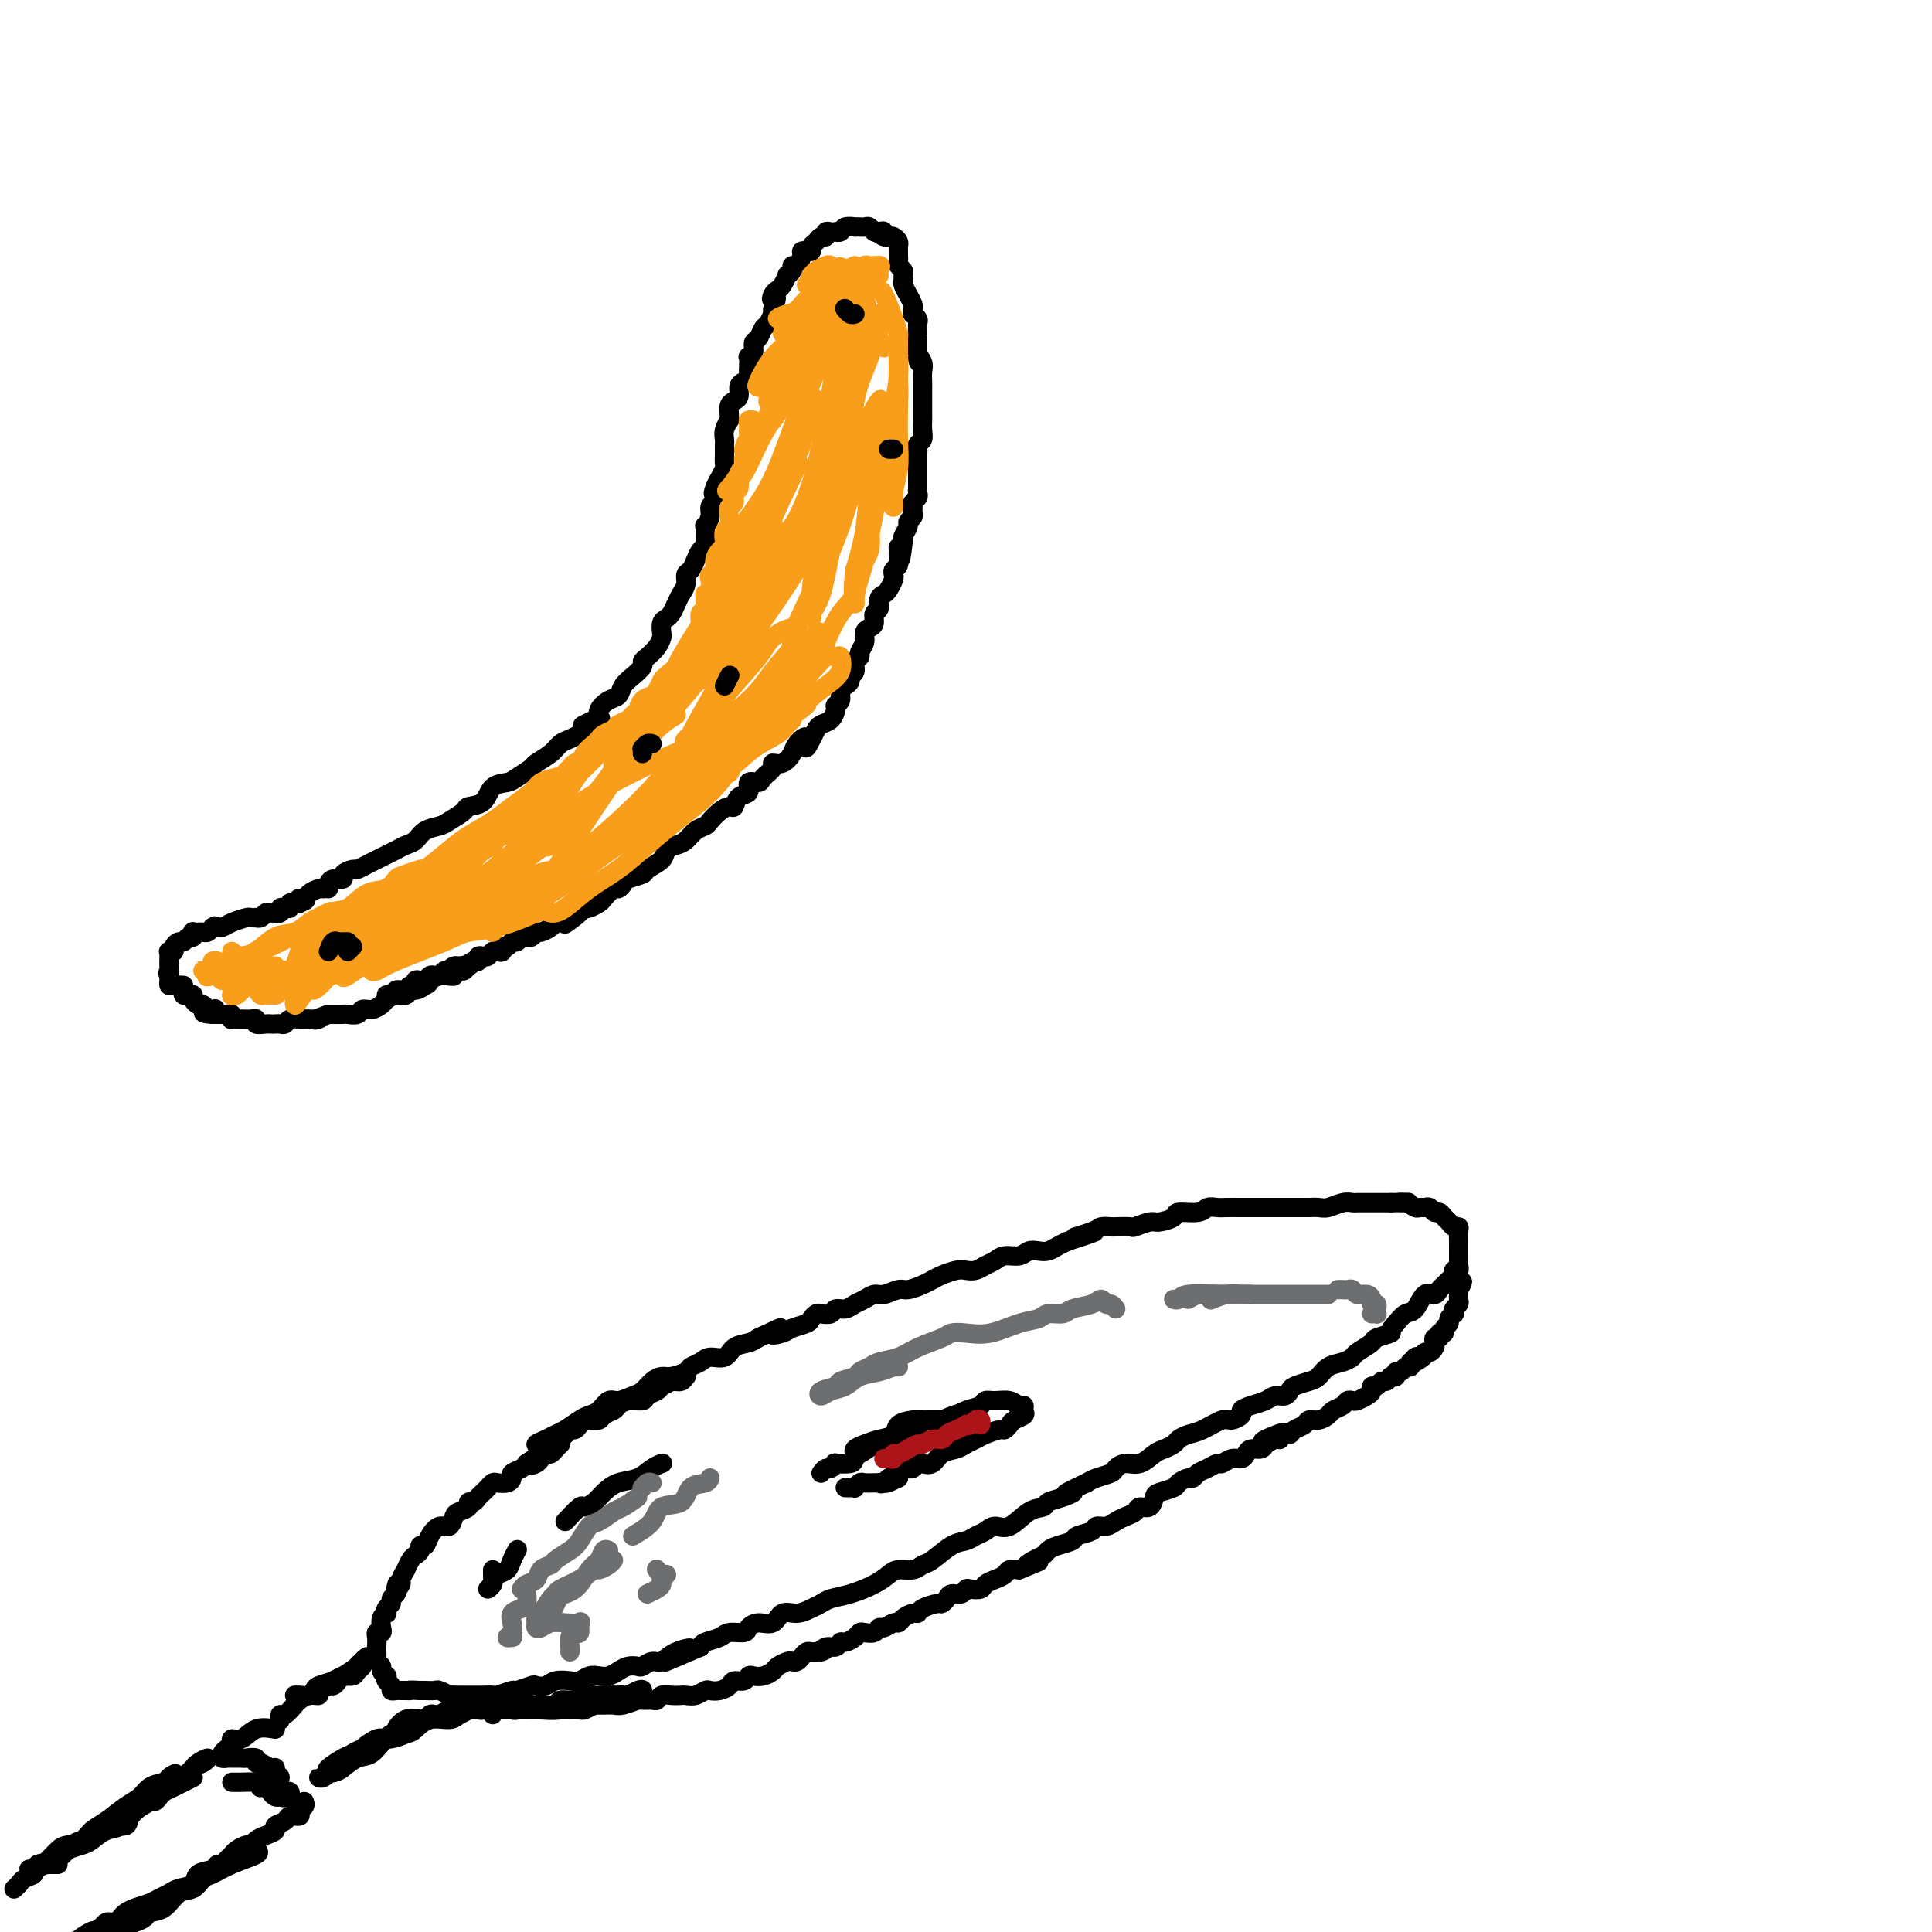<svg viewBox='0 0 400 400' version='1.1' xmlns='http://www.w3.org/2000/svg' xmlns:xlink='http://www.w3.org/1999/xlink'><g fill='none' stroke='rgb(0,0,0)' stroke-width='4' stroke-linecap='round' stroke-linejoin='round'><path d='M117,297c-0.512,-0.032 -1.024,-0.064 -1,0c0.024,0.064 0.584,0.224 1,0c0.416,-0.224 0.688,-0.831 1,-1c0.312,-0.169 0.665,0.099 1,0c0.335,-0.099 0.652,-0.565 1,-1c0.348,-0.435 0.727,-0.837 1,-1c0.273,-0.163 0.440,-0.085 1,0c0.560,0.085 1.514,0.176 2,0c0.486,-0.176 0.505,-0.621 1,-1c0.495,-0.379 1.465,-0.693 2,-1c0.535,-0.307 0.634,-0.607 1,-1c0.366,-0.393 1.000,-0.878 2,-1c1.000,-0.122 2.365,0.121 3,0c0.635,-0.121 0.541,-0.606 1,-1c0.459,-0.394 1.472,-0.698 2,-1c0.528,-0.302 0.573,-0.603 1,-1c0.427,-0.397 1.237,-0.892 2,-1c0.763,-0.108 1.481,0.170 2,0c0.519,-0.170 0.841,-0.789 1,-1c0.159,-0.211 0.156,-0.015 0,0c-0.156,0.015 -0.464,-0.151 -1,0c-0.536,0.151 -1.301,0.618 -2,1c-0.699,0.382 -1.331,0.680 -2,1c-0.669,0.320 -1.375,0.663 -2,1c-0.625,0.337 -1.168,0.668 -2,1c-0.832,0.332 -1.952,0.666 -3,1c-1.048,0.334 -2.024,0.667 -3,1'/><path d='M127,291c-2.900,1.309 -2.649,1.580 -3,2c-0.351,0.420 -1.302,0.987 -2,1c-0.698,0.013 -1.142,-0.529 -2,0c-0.858,0.529 -2.130,2.128 -3,3c-0.870,0.872 -1.337,1.015 -2,1c-0.663,-0.015 -1.520,-0.189 -2,0c-0.480,0.189 -0.583,0.742 -1,1c-0.417,0.258 -1.150,0.220 -1,0c0.150,-0.220 1.181,-0.623 2,-1c0.819,-0.377 1.427,-0.730 2,-1c0.573,-0.270 1.112,-0.458 2,-1c0.888,-0.542 2.124,-1.437 3,-2c0.876,-0.563 1.393,-0.795 2,-1c0.607,-0.205 1.303,-0.383 2,-1c0.697,-0.617 1.394,-1.674 2,-2c0.606,-0.326 1.121,0.081 2,0c0.879,-0.081 2.121,-0.648 3,-1c0.879,-0.352 1.395,-0.490 2,-1c0.605,-0.510 1.299,-1.394 2,-2c0.701,-0.606 1.410,-0.936 2,-1c0.590,-0.064 1.063,0.136 2,0c0.937,-0.136 2.338,-0.609 3,-1c0.662,-0.391 0.585,-0.700 1,-1c0.415,-0.300 1.322,-0.591 2,-1c0.678,-0.409 1.126,-0.936 2,-1c0.874,-0.064 2.172,0.333 3,0c0.828,-0.333 1.184,-1.397 2,-2c0.816,-0.603 2.090,-0.744 3,-1c0.910,-0.256 1.455,-0.628 2,-1'/><path d='M157,277c7.385,-3.488 3.848,-1.708 3,-1c-0.848,0.708 0.991,0.344 2,0c1.009,-0.344 1.186,-0.667 2,-1c0.814,-0.333 2.263,-0.677 3,-1c0.737,-0.323 0.760,-0.627 1,-1c0.240,-0.373 0.697,-0.817 1,-1c0.303,-0.183 0.451,-0.105 1,0c0.549,0.105 1.498,0.236 2,0c0.502,-0.236 0.557,-0.838 1,-1c0.443,-0.162 1.272,0.115 2,0c0.728,-0.115 1.354,-0.623 2,-1c0.646,-0.377 1.313,-0.622 2,-1c0.687,-0.378 1.395,-0.889 2,-1c0.605,-0.111 1.107,0.177 2,0c0.893,-0.177 2.178,-0.821 3,-1c0.822,-0.179 1.183,0.106 2,0c0.817,-0.106 2.092,-0.603 3,-1c0.908,-0.397 1.451,-0.694 2,-1c0.549,-0.306 1.106,-0.621 2,-1c0.894,-0.379 2.127,-0.822 3,-1c0.873,-0.178 1.388,-0.090 2,0c0.612,0.090 1.323,0.183 2,0c0.677,-0.183 1.322,-0.641 2,-1c0.678,-0.359 1.389,-0.618 2,-1c0.611,-0.382 1.122,-0.886 2,-1c0.878,-0.114 2.122,0.163 3,0c0.878,-0.163 1.390,-0.765 2,-1c0.610,-0.235 1.318,-0.104 2,0c0.682,0.104 1.337,0.182 2,0c0.663,-0.182 1.332,-0.623 2,-1c0.668,-0.377 1.334,-0.688 2,-1'/><path d='M221,257c10.196,-3.276 3.685,-1.466 2,-1c-1.685,0.466 1.454,-0.411 3,-1c1.546,-0.589 1.497,-0.889 2,-1c0.503,-0.111 1.556,-0.034 2,0c0.444,0.034 0.277,0.024 1,0c0.723,-0.024 2.334,-0.062 3,0c0.666,0.062 0.385,0.223 1,0c0.615,-0.223 2.126,-0.829 3,-1c0.874,-0.171 1.112,0.094 2,0c0.888,-0.094 2.426,-0.547 3,-1c0.574,-0.453 0.183,-0.906 1,-1c0.817,-0.094 2.842,0.171 4,0c1.158,-0.171 1.450,-0.778 2,-1c0.550,-0.222 1.358,-0.060 2,0c0.642,0.060 1.117,0.016 2,0c0.883,-0.016 2.175,-0.004 3,0c0.825,0.004 1.183,0.001 2,0c0.817,-0.001 2.091,-0.000 3,0c0.909,0.000 1.451,-0.000 2,0c0.549,0.000 1.105,0.001 2,0c0.895,-0.001 2.130,-0.004 3,0c0.870,0.004 1.375,0.015 2,0c0.625,-0.015 1.370,-0.057 2,0c0.630,0.057 1.146,0.211 2,0c0.854,-0.211 2.045,-0.789 3,-1c0.955,-0.211 1.674,-0.057 2,0c0.326,0.057 0.259,0.015 1,0c0.741,-0.015 2.292,-0.004 3,0c0.708,0.004 0.575,0.001 1,0c0.425,-0.001 1.407,-0.000 2,0c0.593,0.000 0.796,0.000 1,0'/><path d='M288,249c5.991,-0.138 2.967,0.016 2,0c-0.967,-0.016 0.122,-0.201 1,0c0.878,0.201 1.545,0.790 2,1c0.455,0.210 0.699,0.041 1,0c0.301,-0.041 0.658,0.045 1,0c0.342,-0.045 0.669,-0.219 1,0c0.331,0.219 0.666,0.833 1,1c0.334,0.167 0.668,-0.114 1,0c0.332,0.114 0.663,0.621 1,1c0.337,0.379 0.679,0.630 1,1c0.321,0.370 0.622,0.858 1,1c0.378,0.142 0.833,-0.063 1,0c0.167,0.063 0.045,0.393 0,1c-0.045,0.607 -0.012,1.490 0,2c0.012,0.510 0.003,0.647 0,1c-0.003,0.353 0.000,0.922 0,1c-0.000,0.078 -0.004,-0.334 0,0c0.004,0.334 0.016,1.413 0,2c-0.016,0.587 -0.060,0.682 0,1c0.060,0.318 0.223,0.859 0,1c-0.223,0.141 -0.834,-0.117 -1,0c-0.166,0.117 0.111,0.610 0,1c-0.111,0.390 -0.610,0.676 -1,1c-0.390,0.324 -0.671,0.686 -1,1c-0.329,0.314 -0.707,0.580 -1,1c-0.293,0.420 -0.501,0.994 -1,1c-0.499,0.006 -1.288,-0.555 -2,0c-0.712,0.555 -1.345,2.226 -2,3c-0.655,0.774 -1.330,0.650 -2,1c-0.670,0.350 -1.335,1.175 -2,2'/><path d='M289,274c-1.905,1.948 -0.667,1.817 -1,2c-0.333,0.183 -2.238,0.679 -3,1c-0.762,0.321 -0.382,0.466 -1,1c-0.618,0.534 -2.235,1.456 -3,2c-0.765,0.544 -0.679,0.709 -1,1c-0.321,0.291 -1.049,0.708 -2,1c-0.951,0.292 -2.125,0.459 -3,1c-0.875,0.541 -1.452,1.455 -2,2c-0.548,0.545 -1.067,0.720 -2,1c-0.933,0.280 -2.279,0.667 -3,1c-0.721,0.333 -0.815,0.614 -1,1c-0.185,0.386 -0.460,0.877 -1,1c-0.540,0.123 -1.344,-0.122 -2,0c-0.656,0.122 -1.163,0.611 -2,1c-0.837,0.389 -2.004,0.677 -3,1c-0.996,0.323 -1.820,0.682 -2,1c-0.180,0.318 0.286,0.596 0,1c-0.286,0.404 -1.323,0.934 -2,1c-0.677,0.066 -0.992,-0.333 -2,0c-1.008,0.333 -2.707,1.399 -4,2c-1.293,0.601 -2.180,0.737 -3,1c-0.820,0.263 -1.573,0.653 -2,1c-0.427,0.347 -0.526,0.653 -1,1c-0.474,0.347 -1.321,0.737 -2,1c-0.679,0.263 -1.188,0.399 -2,1c-0.812,0.601 -1.926,1.667 -3,2c-1.074,0.333 -2.108,-0.065 -3,0c-0.892,0.065 -1.641,0.595 -2,1c-0.359,0.405 -0.327,0.686 -1,1c-0.673,0.314 -2.049,0.661 -3,1c-0.951,0.339 -1.475,0.669 -2,1'/><path d='M225,307c-6.948,3.189 -3.817,2.162 -3,2c0.817,-0.162 -0.680,0.543 -2,1c-1.320,0.457 -2.465,0.668 -3,1c-0.535,0.332 -0.461,0.786 -1,1c-0.539,0.214 -1.692,0.190 -3,1c-1.308,0.810 -2.773,2.455 -4,3c-1.227,0.545 -2.217,-0.011 -3,0c-0.783,0.011 -1.358,0.588 -2,1c-0.642,0.412 -1.351,0.659 -2,1c-0.649,0.341 -1.236,0.775 -2,1c-0.764,0.225 -1.703,0.242 -3,1c-1.297,0.758 -2.952,2.258 -4,3c-1.048,0.742 -1.489,0.726 -2,1c-0.511,0.274 -1.091,0.837 -2,1c-0.909,0.163 -2.148,-0.072 -3,0c-0.852,0.072 -1.316,0.453 -2,1c-0.684,0.547 -1.586,1.259 -3,2c-1.414,0.741 -3.340,1.509 -5,2c-1.660,0.491 -3.053,0.704 -4,1c-0.947,0.296 -1.446,0.676 -2,1c-0.554,0.324 -1.163,0.594 -2,1c-0.837,0.406 -1.902,0.949 -3,1c-1.098,0.051 -2.229,-0.389 -3,0c-0.771,0.389 -1.183,1.606 -2,2c-0.817,0.394 -2.038,-0.035 -3,0c-0.962,0.035 -1.666,0.534 -2,1c-0.334,0.466 -0.300,0.898 -1,1c-0.700,0.102 -2.136,-0.127 -3,0c-0.864,0.127 -1.156,0.611 -2,1c-0.844,0.389 -2.241,0.683 -3,1c-0.759,0.317 -0.879,0.659 -1,1'/><path d='M145,341c-12.976,5.520 -5.417,2.320 -3,1c2.417,-1.320 -0.307,-0.760 -2,0c-1.693,0.760 -2.354,1.720 -3,2c-0.646,0.280 -1.275,-0.118 -2,0c-0.725,0.118 -1.545,0.753 -2,1c-0.455,0.247 -0.545,0.105 -1,0c-0.455,-0.105 -1.277,-0.173 -2,0c-0.723,0.173 -1.349,0.586 -2,1c-0.651,0.414 -1.328,0.829 -2,1c-0.672,0.171 -1.339,0.097 -2,0c-0.661,-0.097 -1.317,-0.219 -2,0c-0.683,0.219 -1.392,0.777 -2,1c-0.608,0.223 -1.116,0.111 -2,0c-0.884,-0.111 -2.143,-0.222 -3,0c-0.857,0.222 -1.313,0.776 -2,1c-0.687,0.224 -1.606,0.116 -2,0c-0.394,-0.116 -0.262,-0.241 -1,0c-0.738,0.241 -2.346,0.849 -3,1c-0.654,0.151 -0.353,-0.156 -1,0c-0.647,0.156 -2.242,0.774 -3,1c-0.758,0.226 -0.681,0.060 -1,0c-0.319,-0.060 -1.036,-0.015 -2,0c-0.964,0.015 -2.174,0.000 -3,0c-0.826,-0.000 -1.267,0.014 -2,0c-0.733,-0.014 -1.758,-0.056 -2,0c-0.242,0.056 0.300,0.211 0,0c-0.300,-0.211 -1.441,-0.789 -2,-1c-0.559,-0.211 -0.535,-0.057 -1,0c-0.465,0.057 -1.419,0.016 -2,0c-0.581,-0.016 -0.791,-0.008 -1,0'/><path d='M87,350c-2.864,-0.155 -2.024,-0.042 -2,0c0.024,0.042 -0.768,0.012 -1,0c-0.232,-0.012 0.097,-0.006 0,0c-0.097,0.006 -0.618,0.013 -1,0c-0.382,-0.013 -0.624,-0.046 -1,0c-0.376,0.046 -0.884,0.171 -1,0c-0.116,-0.171 0.161,-0.637 0,-1c-0.161,-0.363 -0.760,-0.622 -1,-1c-0.240,-0.378 -0.121,-0.875 0,-1c0.121,-0.125 0.243,0.121 0,0c-0.243,-0.121 -0.850,-0.611 -1,-1c-0.150,-0.389 0.156,-0.678 0,-1c-0.156,-0.322 -0.774,-0.677 -1,-1c-0.226,-0.323 -0.060,-0.615 0,-1c0.060,-0.385 0.015,-0.864 0,-1c-0.015,-0.136 -0.000,0.069 0,0c0.000,-0.069 -0.014,-0.413 0,-1c0.014,-0.587 0.055,-1.418 0,-2c-0.055,-0.582 -0.207,-0.916 0,-1c0.207,-0.084 0.774,0.084 1,0c0.226,-0.084 0.112,-0.418 0,-1c-0.112,-0.582 -0.222,-1.413 0,-2c0.222,-0.587 0.777,-0.931 1,-1c0.223,-0.069 0.116,0.136 0,0c-0.116,-0.136 -0.241,-0.614 0,-1c0.241,-0.386 0.848,-0.681 1,-1c0.152,-0.319 -0.151,-0.663 0,-1c0.151,-0.337 0.758,-0.668 1,-1c0.242,-0.332 0.121,-0.666 0,-1'/><path d='M82,329c0.554,-2.267 -0.063,-0.434 0,0c0.063,0.434 0.804,-0.531 1,-1c0.196,-0.469 -0.155,-0.440 0,-1c0.155,-0.560 0.816,-1.708 1,-2c0.184,-0.292 -0.109,0.271 0,0c0.109,-0.271 0.621,-1.378 1,-2c0.379,-0.622 0.626,-0.761 1,-1c0.374,-0.239 0.877,-0.580 1,-1c0.123,-0.420 -0.132,-0.920 0,-1c0.132,-0.080 0.652,0.259 1,0c0.348,-0.259 0.526,-1.116 1,-2c0.474,-0.884 1.245,-1.795 2,-2c0.755,-0.205 1.494,0.295 2,0c0.506,-0.295 0.780,-1.385 1,-2c0.220,-0.615 0.388,-0.756 1,-1c0.612,-0.244 1.670,-0.590 2,-1c0.330,-0.410 -0.066,-0.883 0,-1c0.066,-0.117 0.595,0.123 1,0c0.405,-0.123 0.685,-0.607 1,-1c0.315,-0.393 0.665,-0.693 1,-1c0.335,-0.307 0.654,-0.621 1,-1c0.346,-0.379 0.718,-0.822 1,-1c0.282,-0.178 0.475,-0.089 1,0c0.525,0.089 1.384,0.179 2,0c0.616,-0.179 0.990,-0.625 1,-1c0.010,-0.375 -0.343,-0.678 0,-1c0.343,-0.322 1.384,-0.663 2,-1c0.616,-0.337 0.808,-0.668 1,-1'/><path d='M109,303c2.963,-2.023 1.371,-0.579 1,0c-0.371,0.579 0.479,0.295 1,0c0.521,-0.295 0.713,-0.600 1,-1c0.287,-0.400 0.669,-0.896 1,-1c0.331,-0.104 0.611,0.182 1,0c0.389,-0.182 0.888,-0.832 1,-1c0.112,-0.168 -0.162,0.147 0,0c0.162,-0.147 0.761,-0.756 1,-1c0.239,-0.244 0.120,-0.122 0,0'/><path d='M76,343c-0.449,0.331 -0.898,0.662 -1,1c-0.102,0.338 0.141,0.682 0,1c-0.141,0.318 -0.668,0.611 -1,1c-0.332,0.389 -0.469,0.874 -1,1c-0.531,0.126 -1.455,-0.106 -2,0c-0.545,0.106 -0.710,0.549 -1,1c-0.290,0.451 -0.706,0.909 -1,1c-0.294,0.091 -0.465,-0.186 -1,0c-0.535,0.186 -1.435,0.834 -2,1c-0.565,0.166 -0.797,-0.152 -1,0c-0.203,0.152 -0.378,0.772 -1,1c-0.622,0.228 -1.691,0.062 -2,0c-0.309,-0.062 0.141,-0.020 0,0c-0.141,0.020 -0.874,0.016 -1,0c-0.126,-0.016 0.354,-0.046 1,0c0.646,0.046 1.458,0.166 2,0c0.542,-0.166 0.814,-0.618 1,-1c0.186,-0.382 0.287,-0.695 1,-1c0.713,-0.305 2.037,-0.603 3,-1c0.963,-0.397 1.564,-0.894 2,-1c0.436,-0.106 0.708,0.179 1,0c0.292,-0.179 0.604,-0.821 1,-1c0.396,-0.179 0.876,0.106 1,0c0.124,-0.106 -0.107,-0.602 0,-1c0.107,-0.398 0.554,-0.699 1,-1'/><path d='M75,344c1.936,-0.965 0.276,0.122 -1,1c-1.276,0.878 -2.169,1.546 -3,2c-0.831,0.454 -1.601,0.695 -2,1c-0.399,0.305 -0.425,0.673 -1,1c-0.575,0.327 -1.697,0.611 -2,1c-0.303,0.389 0.214,0.883 0,1c-0.214,0.117 -1.157,-0.141 -2,0c-0.843,0.141 -1.585,0.683 -2,1c-0.415,0.317 -0.504,0.411 -1,1c-0.496,0.589 -1.401,1.673 -2,2c-0.599,0.327 -0.892,-0.104 -1,0c-0.108,0.104 -0.031,0.744 0,1c0.031,0.256 0.015,0.128 0,0'/><path d='M90,355c-0.342,-0.114 -0.683,-0.228 -1,0c-0.317,0.228 -0.609,0.797 -1,1c-0.391,0.203 -0.879,0.039 -1,0c-0.121,-0.039 0.126,0.046 0,0c-0.126,-0.046 -0.625,-0.224 -1,0c-0.375,0.224 -0.625,0.849 -1,1c-0.375,0.151 -0.874,-0.171 -1,0c-0.126,0.171 0.120,0.834 0,1c-0.120,0.166 -0.606,-0.166 -1,0c-0.394,0.166 -0.697,0.828 -1,1c-0.303,0.172 -0.606,-0.147 -1,0c-0.394,0.147 -0.878,0.760 -1,1c-0.122,0.240 0.119,0.106 0,0c-0.119,-0.106 -0.598,-0.183 -1,0c-0.402,0.183 -0.729,0.626 -1,1c-0.271,0.374 -0.488,0.677 -1,1c-0.512,0.323 -1.321,0.665 -2,1c-0.679,0.335 -1.229,0.663 -2,1c-0.771,0.337 -1.764,0.683 -2,1c-0.236,0.317 0.286,0.606 0,1c-0.286,0.394 -1.381,0.892 -2,1c-0.619,0.108 -0.763,-0.173 -1,0c-0.237,0.173 -0.569,0.799 -1,1c-0.431,0.201 -0.962,-0.023 -1,0c-0.038,0.023 0.418,0.292 1,0c0.582,-0.292 1.291,-1.146 2,-2'/><path d='M69,366c-2.973,1.302 0.094,-0.943 2,-2c1.906,-1.057 2.650,-0.926 3,-1c0.350,-0.074 0.307,-0.352 1,-1c0.693,-0.648 2.122,-1.666 3,-2c0.878,-0.334 1.207,0.016 2,0c0.793,-0.016 2.052,-0.397 3,-1c0.948,-0.603 1.586,-1.428 2,-2c0.414,-0.572 0.603,-0.892 1,-1c0.397,-0.108 1.001,-0.004 1,0c-0.001,0.004 -0.608,-0.093 -1,0c-0.392,0.093 -0.569,0.377 -1,1c-0.431,0.623 -1.116,1.585 -2,2c-0.884,0.415 -1.966,0.283 -3,1c-1.034,0.717 -2.018,2.284 -3,3c-0.982,0.716 -1.960,0.581 -3,1c-1.040,0.419 -2.143,1.391 -3,2c-0.857,0.609 -1.470,0.854 -2,1c-0.530,0.146 -0.977,0.194 -1,0c-0.023,-0.194 0.378,-0.629 1,-1c0.622,-0.371 1.464,-0.677 2,-1c0.536,-0.323 0.765,-0.664 1,-1c0.235,-0.336 0.475,-0.667 1,-1c0.525,-0.333 1.334,-0.666 2,-1c0.666,-0.334 1.190,-0.667 2,-1c0.810,-0.333 1.905,-0.667 3,-1'/><path d='M80,360c2.230,-1.415 1.805,-1.454 2,-2c0.195,-0.546 1.012,-1.600 2,-2c0.988,-0.400 2.149,-0.146 3,0c0.851,0.146 1.394,0.183 2,0c0.606,-0.183 1.277,-0.586 2,-1c0.723,-0.414 1.497,-0.840 2,-1c0.503,-0.160 0.733,-0.053 1,0c0.267,0.053 0.571,0.051 1,0c0.429,-0.051 0.984,-0.150 1,0c0.016,0.150 -0.507,0.551 -1,1c-0.493,0.449 -0.955,0.946 -2,1c-1.045,0.054 -2.674,-0.337 -4,0c-1.326,0.337 -2.350,1.400 -3,2c-0.650,0.600 -0.927,0.736 -2,1c-1.073,0.264 -2.941,0.657 -4,1c-1.059,0.343 -1.310,0.638 -2,1c-0.690,0.362 -1.820,0.791 -2,1c-0.180,0.209 0.589,0.197 1,0c0.411,-0.197 0.462,-0.577 1,-1c0.538,-0.423 1.562,-0.887 2,-1c0.438,-0.113 0.290,0.124 1,0c0.710,-0.124 2.279,-0.611 3,-1c0.721,-0.389 0.595,-0.682 1,-1c0.405,-0.318 1.340,-0.663 2,-1c0.660,-0.337 1.046,-0.668 2,-1c0.954,-0.332 2.477,-0.666 4,-1'/><path d='M93,355c2.953,-1.022 1.837,-0.077 2,0c0.163,0.077 1.606,-0.715 2,-1c0.394,-0.285 -0.259,-0.062 0,0c0.259,0.062 1.431,-0.036 2,0c0.569,0.036 0.534,0.206 1,0c0.466,-0.206 1.435,-0.787 2,-1c0.565,-0.213 0.728,-0.057 1,0c0.272,0.057 0.652,0.014 1,0c0.348,-0.014 0.665,-0.000 1,0c0.335,0.000 0.689,-0.014 1,0c0.311,0.014 0.579,0.056 1,0c0.421,-0.056 0.995,-0.211 1,0c0.005,0.211 -0.561,0.789 -1,1c-0.439,0.211 -0.753,0.057 -1,0c-0.247,-0.057 -0.428,-0.015 -1,0c-0.572,0.015 -1.535,0.004 -2,0c-0.465,-0.004 -0.431,-0.001 -1,0c-0.569,0.001 -1.741,0.000 -2,0c-0.259,-0.000 0.394,-0.000 1,0c0.606,0.000 1.164,0.001 2,0c0.836,-0.001 1.951,-0.004 3,0c1.049,0.004 2.032,0.015 3,0c0.968,-0.015 1.919,-0.056 3,0c1.081,0.056 2.291,0.207 3,0c0.709,-0.207 0.917,-0.774 1,-1c0.083,-0.226 0.042,-0.113 0,0'/><path d='M102,355c0.656,-0.845 1.311,-1.691 2,-2c0.689,-0.309 1.411,-0.082 2,0c0.589,0.082 1.045,0.018 2,0c0.955,-0.018 2.409,0.010 3,0c0.591,-0.010 0.318,-0.059 1,0c0.682,0.059 2.318,0.226 3,0c0.682,-0.226 0.408,-0.845 1,-1c0.592,-0.155 2.049,0.154 3,0c0.951,-0.154 1.395,-0.772 2,-1c0.605,-0.228 1.369,-0.064 2,0c0.631,0.064 1.127,0.030 2,0c0.873,-0.030 2.124,-0.057 3,0c0.876,0.057 1.378,0.196 2,0c0.622,-0.196 1.363,-0.728 2,-1c0.637,-0.272 1.170,-0.283 1,0c-0.170,0.283 -1.042,0.860 -2,1c-0.958,0.140 -2.003,-0.156 -3,0c-0.997,0.156 -1.946,0.763 -3,1c-1.054,0.237 -2.214,0.102 -3,0c-0.786,-0.102 -1.200,-0.171 -2,0c-0.800,0.171 -1.987,0.581 -3,1c-1.013,0.419 -1.853,0.845 -2,1c-0.147,0.155 0.397,0.039 1,0c0.603,-0.039 1.265,-0.000 2,0c0.735,0.000 1.544,-0.038 2,0c0.456,0.038 0.559,0.154 1,0c0.441,-0.154 1.221,-0.577 2,-1'/><path d='M123,353c1.280,0.004 1.480,0.015 2,0c0.520,-0.015 1.362,-0.057 2,0c0.638,0.057 1.074,0.212 2,0c0.926,-0.212 2.341,-0.793 3,-1c0.659,-0.207 0.560,-0.041 1,0c0.440,0.041 1.417,-0.041 2,0c0.583,0.041 0.771,0.207 1,0c0.229,-0.207 0.498,-0.787 1,-1c0.502,-0.213 1.238,-0.061 2,0c0.762,0.061 1.551,0.030 2,0c0.449,-0.030 0.557,-0.060 1,0c0.443,0.060 1.222,0.210 2,0c0.778,-0.210 1.555,-0.778 2,-1c0.445,-0.222 0.557,-0.097 1,0c0.443,0.097 1.218,0.166 2,0c0.782,-0.166 1.571,-0.566 2,-1c0.429,-0.434 0.499,-0.900 1,-1c0.501,-0.100 1.434,0.166 2,0c0.566,-0.166 0.767,-0.765 1,-1c0.233,-0.235 0.500,-0.105 1,0c0.500,0.105 1.233,0.186 2,0c0.767,-0.186 1.567,-0.637 2,-1c0.433,-0.363 0.497,-0.636 1,-1c0.503,-0.364 1.444,-0.819 2,-1c0.556,-0.181 0.726,-0.087 1,0c0.274,0.087 0.651,0.167 1,0c0.349,-0.167 0.671,-0.581 1,-1c0.329,-0.419 0.666,-0.844 1,-1c0.334,-0.156 0.667,-0.045 1,0c0.333,0.045 0.667,0.022 1,0'/><path d='M169,342c3.289,-1.172 1.510,-0.103 1,0c-0.510,0.103 0.248,-0.760 1,-1c0.752,-0.240 1.497,0.142 2,0c0.503,-0.142 0.764,-0.809 1,-1c0.236,-0.191 0.448,0.093 1,0c0.552,-0.093 1.443,-0.565 2,-1c0.557,-0.435 0.778,-0.833 1,-1c0.222,-0.167 0.444,-0.101 1,0c0.556,0.101 1.444,0.238 2,0c0.556,-0.238 0.778,-0.851 1,-1c0.222,-0.149 0.444,0.166 1,0c0.556,-0.166 1.445,-0.814 2,-1c0.555,-0.186 0.777,0.091 1,0c0.223,-0.091 0.449,-0.550 1,-1c0.551,-0.450 1.429,-0.890 2,-1c0.571,-0.110 0.836,0.112 1,0c0.164,-0.112 0.228,-0.556 1,-1c0.772,-0.444 2.252,-0.889 3,-1c0.748,-0.111 0.764,0.110 1,0c0.236,-0.110 0.692,-0.552 1,-1c0.308,-0.448 0.468,-0.904 1,-1c0.532,-0.096 1.437,0.167 2,0c0.563,-0.167 0.783,-0.766 1,-1c0.217,-0.234 0.429,-0.104 1,0c0.571,0.104 1.500,0.182 2,0c0.500,-0.182 0.570,-0.623 1,-1c0.430,-0.377 1.218,-0.689 2,-1c0.782,-0.311 1.557,-0.622 2,-1c0.443,-0.378 0.555,-0.822 1,-1c0.445,-0.178 1.222,-0.089 2,0'/><path d='M211,325c6.919,-2.809 3.218,-1.330 2,-1c-1.218,0.330 0.049,-0.489 1,-1c0.951,-0.511 1.587,-0.714 2,-1c0.413,-0.286 0.605,-0.654 1,-1c0.395,-0.346 0.994,-0.671 2,-1c1.006,-0.329 2.419,-0.662 3,-1c0.581,-0.338 0.330,-0.682 1,-1c0.670,-0.318 2.262,-0.610 3,-1c0.738,-0.390 0.621,-0.878 1,-1c0.379,-0.122 1.252,0.121 2,0c0.748,-0.121 1.370,-0.605 2,-1c0.630,-0.395 1.269,-0.701 2,-1c0.731,-0.299 1.556,-0.591 2,-1c0.444,-0.409 0.508,-0.936 1,-1c0.492,-0.064 1.412,0.334 2,0c0.588,-0.334 0.844,-1.400 1,-2c0.156,-0.600 0.213,-0.734 1,-1c0.787,-0.266 2.304,-0.663 3,-1c0.696,-0.337 0.570,-0.615 1,-1c0.430,-0.385 1.414,-0.878 2,-1c0.586,-0.122 0.772,0.126 1,0c0.228,-0.126 0.498,-0.626 1,-1c0.502,-0.374 1.237,-0.621 2,-1c0.763,-0.379 1.552,-0.889 2,-1c0.448,-0.111 0.553,0.176 1,0c0.447,-0.176 1.237,-0.817 2,-1c0.763,-0.183 1.500,0.092 2,0c0.500,-0.092 0.763,-0.550 1,-1c0.237,-0.450 0.448,-0.890 1,-1c0.552,-0.110 1.443,0.112 2,0c0.557,-0.112 0.778,-0.556 1,-1'/><path d='M262,299c7.781,-4.244 1.734,-1.854 0,-1c-1.734,0.854 0.844,0.173 2,0c1.156,-0.173 0.891,0.161 1,0c0.109,-0.161 0.592,-0.818 1,-1c0.408,-0.182 0.742,0.110 1,0c0.258,-0.110 0.440,-0.621 1,-1c0.560,-0.379 1.497,-0.626 2,-1c0.503,-0.374 0.572,-0.873 1,-1c0.428,-0.127 1.214,0.120 2,0c0.786,-0.120 1.573,-0.607 2,-1c0.427,-0.393 0.495,-0.693 1,-1c0.505,-0.307 1.448,-0.621 2,-1c0.552,-0.379 0.712,-0.822 1,-1c0.288,-0.178 0.703,-0.090 1,0c0.297,0.090 0.475,0.183 1,0c0.525,-0.183 1.398,-0.642 2,-1c0.602,-0.358 0.935,-0.617 1,-1c0.065,-0.383 -0.136,-0.891 0,-1c0.136,-0.109 0.611,0.181 1,0c0.389,-0.181 0.692,-0.833 1,-1c0.308,-0.167 0.623,0.153 1,0c0.377,-0.153 0.818,-0.777 1,-1c0.182,-0.223 0.104,-0.045 0,0c-0.104,0.045 -0.235,-0.045 0,0c0.235,0.045 0.837,0.223 1,0c0.163,-0.223 -0.114,-0.847 0,-1c0.114,-0.153 0.618,0.165 1,0c0.382,-0.165 0.641,-0.814 1,-1c0.359,-0.186 0.817,0.090 1,0c0.183,-0.090 0.092,-0.545 0,-1'/><path d='M292,282c4.880,-2.565 2.081,-0.476 1,0c-1.081,0.476 -0.444,-0.660 0,-1c0.444,-0.340 0.694,0.116 1,0c0.306,-0.116 0.669,-0.806 1,-1c0.331,-0.194 0.629,0.107 1,0c0.371,-0.107 0.816,-0.621 1,-1c0.184,-0.379 0.106,-0.623 0,-1c-0.106,-0.377 -0.240,-0.889 0,-1c0.240,-0.111 0.853,0.177 1,0c0.147,-0.177 -0.172,-0.821 0,-1c0.172,-0.179 0.834,0.106 1,0c0.166,-0.106 -0.166,-0.602 0,-1c0.166,-0.398 0.828,-0.698 1,-1c0.172,-0.302 -0.146,-0.606 0,-1c0.146,-0.394 0.757,-0.879 1,-1c0.243,-0.121 0.118,0.122 0,0c-0.118,-0.122 -0.228,-0.607 0,-1c0.228,-0.393 0.793,-0.693 1,-1c0.207,-0.307 0.055,-0.621 0,-1c-0.055,-0.379 -0.015,-0.823 0,-1c0.015,-0.177 0.004,-0.086 0,0c-0.004,0.086 -0.001,0.167 0,0c0.001,-0.167 0.001,-0.584 0,-1'/><path d='M302,267c1.556,-2.556 0.444,-1.444 0,-1c-0.444,0.444 -0.222,0.222 0,0'/><path d='M57,358c-1.413,-0.233 -2.826,-0.466 -4,0c-1.174,0.466 -2.108,1.630 -3,2c-0.892,0.370 -1.743,-0.055 -2,0c-0.257,0.055 0.078,0.589 0,1c-0.078,0.411 -0.569,0.699 -1,1c-0.431,0.301 -0.802,0.617 -1,1c-0.198,0.383 -0.223,0.835 0,1c0.223,0.165 0.694,0.043 1,0c0.306,-0.043 0.445,-0.007 1,0c0.555,0.007 1.524,-0.013 2,0c0.476,0.013 0.460,0.060 1,0c0.540,-0.060 1.637,-0.227 2,0c0.363,0.227 -0.009,0.849 0,1c0.009,0.151 0.400,-0.167 1,0c0.600,0.167 1.411,0.819 2,1c0.589,0.181 0.957,-0.109 1,0c0.043,0.109 -0.240,0.618 0,1c0.240,0.382 1.004,0.639 1,1c-0.004,0.361 -0.775,0.828 -1,1c-0.225,0.172 0.097,0.049 0,0c-0.097,-0.049 -0.614,-0.023 -1,0c-0.386,0.023 -0.642,0.045 -1,0c-0.358,-0.045 -0.816,-0.156 -1,0c-0.184,0.156 -0.092,0.578 0,1'/><path d='M54,370c-0.440,0.265 0.459,-0.073 1,0c0.541,0.073 0.723,0.556 1,1c0.277,0.444 0.649,0.847 1,1c0.351,0.153 0.680,0.055 1,0c0.320,-0.055 0.630,-0.067 1,0c0.370,0.067 0.801,0.211 1,0c0.199,-0.211 0.165,-0.778 0,-1c-0.165,-0.222 -0.461,-0.098 -1,0c-0.539,0.098 -1.321,0.170 -2,0c-0.679,-0.170 -1.256,-0.581 -2,-1c-0.744,-0.419 -1.654,-0.846 -2,-1c-0.346,-0.154 -0.128,-0.035 0,0c0.128,0.035 0.166,-0.015 0,0c-0.166,0.015 -0.537,0.095 0,0c0.537,-0.095 1.980,-0.363 3,0c1.020,0.363 1.617,1.359 2,2c0.383,0.641 0.553,0.928 1,1c0.447,0.072 1.172,-0.072 1,0c-0.172,0.072 -1.242,0.359 -2,0c-0.758,-0.359 -1.205,-1.364 -2,-2c-0.795,-0.636 -1.940,-0.902 -3,-1c-1.060,-0.098 -2.037,-0.026 -3,0c-0.963,0.026 -1.913,0.007 -2,0c-0.087,-0.007 0.689,-0.002 1,0c0.311,0.002 0.155,0.001 0,0'/><path d='M63,373c0.129,0.341 0.257,0.683 0,1c-0.257,0.317 -0.900,0.610 -1,1c-0.100,0.390 0.343,0.878 0,1c-0.343,0.122 -1.471,-0.122 -2,0c-0.529,0.122 -0.460,0.610 -1,1c-0.540,0.390 -1.689,0.683 -2,1c-0.311,0.317 0.216,0.659 0,1c-0.216,0.341 -1.175,0.683 -2,1c-0.825,0.317 -1.516,0.610 -2,1c-0.484,0.390 -0.760,0.878 -1,1c-0.240,0.122 -0.445,-0.121 -1,0c-0.555,0.121 -1.459,0.606 -2,1c-0.541,0.394 -0.720,0.697 -1,1c-0.280,0.303 -0.660,0.605 -1,1c-0.340,0.395 -0.638,0.883 -1,1c-0.362,0.117 -0.786,-0.137 -1,0c-0.214,0.137 -0.217,0.667 -1,1c-0.783,0.333 -2.345,0.470 -3,1c-0.655,0.530 -0.401,1.451 -1,2c-0.599,0.549 -2.051,0.724 -3,1c-0.949,0.276 -1.396,0.651 -2,1c-0.604,0.349 -1.366,0.671 -2,1c-0.634,0.329 -1.139,0.666 -2,1c-0.861,0.334 -2.076,0.664 -3,1c-0.924,0.336 -1.557,0.678 -2,1c-0.443,0.322 -0.696,0.625 -1,1c-0.304,0.375 -0.659,0.822 -1,1c-0.341,0.178 -0.669,0.086 -1,0c-0.331,-0.086 -0.666,-0.168 -1,0c-0.334,0.168 -0.667,0.584 -1,1'/><path d='M21,399c-6.840,4.205 -2.941,1.718 -2,1c0.941,-0.718 -1.076,0.332 -2,1c-0.924,0.668 -0.754,0.953 -1,1c-0.246,0.047 -0.908,-0.145 -1,0c-0.092,0.145 0.385,0.627 0,1c-0.385,0.373 -1.634,0.636 -2,1c-0.366,0.364 0.149,0.830 0,1c-0.149,0.170 -0.963,0.046 -1,0c-0.037,-0.046 0.704,-0.013 1,0c0.296,0.013 0.148,0.007 0,0'/><path d='M40,368c-1.488,0.754 -2.975,1.508 -4,2c-1.025,0.492 -1.587,0.723 -2,1c-0.413,0.277 -0.678,0.602 -1,1c-0.322,0.398 -0.700,0.871 -1,1c-0.300,0.129 -0.520,-0.086 -1,0c-0.480,0.086 -1.219,0.475 -2,1c-0.781,0.525 -1.602,1.188 -2,2c-0.398,0.812 -0.371,1.775 -1,2c-0.629,0.225 -1.912,-0.287 -3,0c-1.088,0.287 -1.981,1.372 -3,2c-1.019,0.628 -2.165,0.799 -3,1c-0.835,0.201 -1.358,0.431 -2,1c-0.642,0.569 -1.404,1.477 -2,2c-0.596,0.523 -1.026,0.662 -2,1c-0.974,0.338 -2.493,0.875 -3,1c-0.507,0.125 -0.001,-0.164 0,0c0.001,0.164 -0.501,0.780 -1,1c-0.499,0.220 -0.994,0.046 -1,0c-0.006,-0.046 0.478,0.038 1,0c0.522,-0.038 1.084,-0.199 2,-1c0.916,-0.801 2.187,-2.244 3,-3c0.813,-0.756 1.169,-0.825 2,-1c0.831,-0.175 2.138,-0.455 3,-1c0.862,-0.545 1.280,-1.354 2,-2c0.720,-0.646 1.743,-1.129 3,-2c1.257,-0.871 2.749,-2.130 4,-3c1.251,-0.870 2.260,-1.350 3,-2c0.740,-0.650 1.211,-1.472 2,-2c0.789,-0.528 1.894,-0.764 3,-1'/><path d='M34,369c4.156,-2.869 1.546,-1.542 1,-1c-0.546,0.542 0.972,0.298 2,0c1.028,-0.298 1.566,-0.651 2,-1c0.434,-0.349 0.765,-0.694 1,-1c0.235,-0.306 0.373,-0.572 1,-1c0.627,-0.428 1.742,-1.016 2,-1c0.258,0.016 -0.340,0.637 -1,1c-0.660,0.363 -1.383,0.468 -2,1c-0.617,0.532 -1.127,1.492 -2,2c-0.873,0.508 -2.110,0.564 -3,1c-0.890,0.436 -1.434,1.254 -2,2c-0.566,0.746 -1.153,1.422 -2,2c-0.847,0.578 -1.955,1.058 -3,2c-1.045,0.942 -2.028,2.347 -3,3c-0.972,0.653 -1.932,0.555 -3,1c-1.068,0.445 -2.243,1.434 -3,2c-0.757,0.566 -1.096,0.710 -2,1c-0.904,0.290 -2.375,0.726 -3,1c-0.625,0.274 -0.406,0.385 -1,1c-0.594,0.615 -2.002,1.734 -3,2c-0.998,0.266 -1.587,-0.320 -2,0c-0.413,0.320 -0.650,1.548 -1,2c-0.350,0.452 -0.814,0.129 -1,0c-0.186,-0.129 -0.093,-0.065 0,0'/><path d='M53,383c0.458,0.253 0.916,0.506 0,1c-0.916,0.494 -3.207,1.230 -5,2c-1.793,0.770 -3.088,1.576 -4,2c-0.912,0.424 -1.442,0.467 -2,1c-0.558,0.533 -1.143,1.557 -2,2c-0.857,0.443 -1.986,0.304 -3,1c-1.014,0.696 -1.911,2.228 -3,3c-1.089,0.772 -2.368,0.785 -3,1c-0.632,0.215 -0.617,0.632 -1,1c-0.383,0.368 -1.163,0.686 -2,1c-0.837,0.314 -1.729,0.624 -2,1c-0.271,0.376 0.080,0.820 0,1c-0.080,0.180 -0.592,0.097 -1,0c-0.408,-0.097 -0.711,-0.208 -1,0c-0.289,0.208 -0.562,0.736 -1,1c-0.438,0.264 -1.041,0.263 -1,0c0.041,-0.263 0.726,-0.790 1,-1c0.274,-0.210 0.137,-0.105 0,0'/><path d='M12,386c-1.146,-0.006 -2.291,-0.013 -3,0c-0.709,0.013 -0.981,0.045 -1,0c-0.019,-0.045 0.217,-0.167 0,0c-0.217,0.167 -0.885,0.623 -1,1c-0.115,0.377 0.323,0.676 0,1c-0.323,0.324 -1.406,0.675 -2,1c-0.594,0.325 -0.698,0.626 -1,1c-0.302,0.374 -0.800,0.821 -1,1c-0.200,0.179 -0.100,0.089 0,0'/><path d='M68,184c-0.049,-0.304 -0.097,-0.607 0,-1c0.097,-0.393 0.340,-0.875 1,-1c0.660,-0.125 1.738,0.107 2,0c0.262,-0.107 -0.292,-0.553 0,-1c0.292,-0.447 1.429,-0.893 2,-1c0.571,-0.107 0.576,0.126 1,0c0.424,-0.126 1.268,-0.611 2,-1c0.732,-0.389 1.351,-0.680 2,-1c0.649,-0.320 1.327,-0.667 2,-1c0.673,-0.333 1.339,-0.653 2,-1c0.661,-0.347 1.316,-0.722 2,-1c0.684,-0.278 1.396,-0.459 2,-1c0.604,-0.541 1.102,-1.441 2,-2c0.898,-0.559 2.198,-0.778 3,-1c0.802,-0.222 1.106,-0.448 2,-1c0.894,-0.552 2.379,-1.429 3,-2c0.621,-0.571 0.377,-0.834 1,-1c0.623,-0.166 2.111,-0.233 3,-1c0.889,-0.767 1.178,-2.232 2,-3c0.822,-0.768 2.177,-0.838 3,-1c0.823,-0.162 1.112,-0.414 2,-1c0.888,-0.586 2.373,-1.505 3,-2c0.627,-0.495 0.394,-0.566 1,-1c0.606,-0.434 2.049,-1.230 3,-2c0.951,-0.770 1.410,-1.515 2,-2c0.590,-0.485 1.311,-0.710 2,-1c0.689,-0.290 1.344,-0.645 2,-1'/><path d='M120,152c8.159,-5.367 2.557,-2.785 1,-2c-1.557,0.785 0.930,-0.226 2,-1c1.070,-0.774 0.723,-1.309 1,-2c0.277,-0.691 1.178,-1.537 2,-2c0.822,-0.463 1.565,-0.544 2,-1c0.435,-0.456 0.564,-1.287 1,-2c0.436,-0.713 1.181,-1.307 2,-2c0.819,-0.693 1.712,-1.485 2,-2c0.288,-0.515 -0.028,-0.753 0,-1c0.028,-0.247 0.399,-0.504 1,-1c0.601,-0.496 1.432,-1.232 2,-2c0.568,-0.768 0.873,-1.567 1,-2c0.127,-0.433 0.076,-0.500 0,-1c-0.076,-0.500 -0.175,-1.432 0,-2c0.175,-0.568 0.625,-0.771 1,-1c0.375,-0.229 0.674,-0.485 1,-1c0.326,-0.515 0.679,-1.289 1,-2c0.321,-0.711 0.611,-1.359 1,-2c0.389,-0.641 0.878,-1.274 1,-2c0.122,-0.726 -0.121,-1.543 0,-2c0.121,-0.457 0.607,-0.554 1,-1c0.393,-0.446 0.694,-1.242 1,-2c0.306,-0.758 0.617,-1.480 1,-2c0.383,-0.520 0.839,-0.839 1,-1c0.161,-0.161 0.028,-0.165 0,-1c-0.028,-0.835 0.048,-2.500 0,-3c-0.048,-0.500 -0.219,0.165 0,0c0.219,-0.165 0.828,-1.160 1,-2c0.172,-0.840 -0.094,-1.526 0,-2c0.094,-0.474 0.547,-0.737 1,-1'/><path d='M148,104c1.868,-5.058 0.539,-2.702 0,-2c-0.539,0.702 -0.288,-0.249 0,-1c0.288,-0.751 0.613,-1.300 1,-2c0.387,-0.700 0.836,-1.550 1,-2c0.164,-0.450 0.044,-0.501 0,-1c-0.044,-0.499 -0.013,-1.446 0,-2c0.013,-0.554 0.007,-0.717 0,-1c-0.007,-0.283 -0.016,-0.688 0,-1c0.016,-0.312 0.057,-0.530 0,-1c-0.057,-0.470 -0.212,-1.190 0,-2c0.212,-0.810 0.792,-1.709 1,-2c0.208,-0.291 0.046,0.025 0,0c-0.046,-0.025 0.025,-0.392 0,-1c-0.025,-0.608 -0.148,-1.458 0,-2c0.148,-0.542 0.565,-0.775 1,-1c0.435,-0.225 0.887,-0.442 1,-1c0.113,-0.558 -0.113,-1.458 0,-2c0.113,-0.542 0.567,-0.727 1,-1c0.433,-0.273 0.847,-0.633 1,-1c0.153,-0.367 0.045,-0.741 0,-1c-0.045,-0.259 -0.027,-0.402 0,-1c0.027,-0.598 0.063,-1.651 0,-2c-0.063,-0.349 -0.224,0.004 0,0c0.224,-0.004 0.833,-0.367 1,-1c0.167,-0.633 -0.109,-1.536 0,-2c0.109,-0.464 0.604,-0.488 1,-1c0.396,-0.512 0.695,-1.513 1,-2c0.305,-0.487 0.618,-0.460 1,-1c0.382,-0.540 0.834,-1.645 1,-2c0.166,-0.355 0.048,0.042 0,0c-0.048,-0.042 -0.024,-0.521 0,-1'/><path d='M160,64c1.405,-3.501 0.419,-2.252 0,-2c-0.419,0.252 -0.271,-0.492 0,-1c0.271,-0.508 0.665,-0.780 1,-1c0.335,-0.220 0.611,-0.389 1,-1c0.389,-0.611 0.892,-1.665 1,-2c0.108,-0.335 -0.177,0.047 0,0c0.177,-0.047 0.817,-0.524 1,-1c0.183,-0.476 -0.092,-0.951 0,-1c0.092,-0.049 0.550,0.327 1,0c0.450,-0.327 0.890,-1.359 1,-2c0.110,-0.641 -0.111,-0.892 0,-1c0.111,-0.108 0.554,-0.071 1,0c0.446,0.071 0.894,0.178 1,0c0.106,-0.178 -0.130,-0.640 0,-1c0.130,-0.360 0.626,-0.618 1,-1c0.374,-0.382 0.626,-0.887 1,-1c0.374,-0.113 0.870,0.166 1,0c0.130,-0.166 -0.105,-0.775 0,-1c0.105,-0.225 0.552,-0.064 1,0c0.448,0.064 0.898,0.031 1,0c0.102,-0.031 -0.145,-0.061 0,0c0.145,0.061 0.683,0.212 1,0c0.317,-0.212 0.414,-0.789 1,-1c0.586,-0.211 1.663,-0.058 2,0c0.337,0.058 -0.064,0.019 0,0c0.064,-0.019 0.595,-0.019 1,0c0.405,0.019 0.686,0.057 1,0c0.314,-0.057 0.661,-0.208 1,0c0.339,0.208 0.668,0.774 1,1c0.332,0.226 0.666,0.113 1,0'/><path d='M182,48c1.809,-0.214 0.331,-0.251 0,0c-0.331,0.251 0.486,0.788 1,1c0.514,0.212 0.726,0.099 1,0c0.274,-0.099 0.609,-0.184 1,0c0.391,0.184 0.837,0.637 1,1c0.163,0.363 0.044,0.636 0,1c-0.044,0.364 -0.011,0.818 0,1c0.011,0.182 0.002,0.090 0,0c-0.002,-0.090 0.003,-0.179 0,0c-0.003,0.179 -0.015,0.625 0,1c0.015,0.375 0.057,0.678 0,1c-0.057,0.322 -0.212,0.662 0,1c0.212,0.338 0.793,0.673 1,1c0.207,0.327 0.040,0.646 0,1c-0.040,0.354 0.046,0.743 0,1c-0.046,0.257 -0.223,0.383 0,1c0.223,0.617 0.845,1.724 1,2c0.155,0.276 -0.155,-0.281 0,0c0.155,0.281 0.777,1.399 1,2c0.223,0.601 0.046,0.685 0,1c-0.046,0.315 0.040,0.861 0,1c-0.040,0.139 -0.207,-0.130 0,0c0.207,0.130 0.788,0.660 1,1c0.212,0.340 0.057,0.490 0,1c-0.057,0.510 -0.015,1.380 0,2c0.015,0.620 0.004,0.991 0,1c-0.004,0.009 -0.001,-0.344 0,0c0.001,0.344 0.000,1.384 0,2c-0.000,0.616 -0.000,0.808 0,1'/><path d='M190,73c0.558,3.439 -0.047,1.538 0,1c0.047,-0.538 0.745,0.289 1,1c0.255,0.711 0.068,1.308 0,2c-0.068,0.692 -0.018,1.481 0,2c0.018,0.519 0.005,0.768 0,1c-0.005,0.232 -0.001,0.448 0,1c0.001,0.552 0.000,1.439 0,2c-0.000,0.561 -0.000,0.797 0,1c0.000,0.203 0.001,0.373 0,1c-0.001,0.627 -0.004,1.712 0,2c0.004,0.288 0.015,-0.221 0,0c-0.015,0.221 -0.057,1.171 0,2c0.057,0.829 0.211,1.535 0,2c-0.211,0.465 -0.789,0.688 -1,1c-0.211,0.312 -0.057,0.712 0,1c0.057,0.288 0.015,0.462 0,1c-0.015,0.538 -0.004,1.439 0,2c0.004,0.561 0.001,0.780 0,1c-0.001,0.220 0.001,0.440 0,1c-0.001,0.560 -0.004,1.459 0,2c0.004,0.541 0.015,0.722 0,1c-0.015,0.278 -0.057,0.652 0,1c0.057,0.348 0.212,0.671 0,1c-0.212,0.329 -0.793,0.666 -1,1c-0.207,0.334 -0.040,0.666 0,1c0.040,0.334 -0.045,0.671 0,1c0.045,0.329 0.222,0.652 0,1c-0.222,0.348 -0.843,0.722 -1,1c-0.157,0.278 0.150,0.459 0,1c-0.150,0.541 -0.757,1.440 -1,2c-0.243,0.560 -0.121,0.780 0,1'/><path d='M187,112c-0.692,6.495 -0.921,3.232 -1,2c-0.079,-1.232 -0.007,-0.432 0,0c0.007,0.432 -0.050,0.496 0,1c0.050,0.504 0.206,1.448 0,2c-0.206,0.552 -0.776,0.711 -1,1c-0.224,0.289 -0.103,0.706 0,1c0.103,0.294 0.186,0.464 0,1c-0.186,0.536 -0.642,1.438 -1,2c-0.358,0.562 -0.617,0.784 -1,1c-0.383,0.216 -0.890,0.425 -1,1c-0.110,0.575 0.177,1.515 0,2c-0.177,0.485 -0.817,0.514 -1,1c-0.183,0.486 0.090,1.429 0,2c-0.090,0.571 -0.545,0.769 -1,1c-0.455,0.231 -0.911,0.495 -1,1c-0.089,0.505 0.187,1.252 0,2c-0.187,0.748 -0.839,1.496 -1,2c-0.161,0.504 0.168,0.765 0,1c-0.168,0.235 -0.832,0.444 -1,1c-0.168,0.556 0.161,1.457 0,2c-0.161,0.543 -0.813,0.726 -1,1c-0.187,0.274 0.089,0.637 0,1c-0.089,0.363 -0.545,0.726 -1,1c-0.455,0.274 -0.908,0.458 -1,1c-0.092,0.542 0.179,1.440 0,2c-0.179,0.560 -0.808,0.780 -1,1c-0.192,0.220 0.052,0.440 0,1c-0.052,0.560 -0.398,1.458 -1,2c-0.602,0.542 -1.458,0.726 -2,1c-0.542,0.274 -0.771,0.637 -1,1'/><path d='M169,151c-3.126,6.449 -1.942,3.072 -2,2c-0.058,-1.072 -1.359,0.160 -2,1c-0.641,0.840 -0.624,1.289 -1,2c-0.376,0.711 -1.146,1.683 -2,2c-0.854,0.317 -1.792,-0.022 -2,0c-0.208,0.022 0.314,0.405 0,1c-0.314,0.595 -1.464,1.401 -2,2c-0.536,0.599 -0.458,0.991 -1,1c-0.542,0.009 -1.703,-0.366 -2,0c-0.297,0.366 0.268,1.473 0,2c-0.268,0.527 -1.371,0.474 -2,1c-0.629,0.526 -0.784,1.633 -1,2c-0.216,0.367 -0.495,-0.005 -1,0c-0.505,0.005 -1.238,0.386 -2,1c-0.762,0.614 -1.555,1.460 -2,2c-0.445,0.540 -0.543,0.774 -1,1c-0.457,0.226 -1.272,0.445 -2,1c-0.728,0.555 -1.369,1.448 -2,2c-0.631,0.552 -1.252,0.764 -2,1c-0.748,0.236 -1.622,0.497 -2,1c-0.378,0.503 -0.258,1.248 -1,2c-0.742,0.752 -2.346,1.512 -3,2c-0.654,0.488 -0.359,0.703 -1,1c-0.641,0.297 -2.217,0.675 -3,1c-0.783,0.325 -0.772,0.598 -1,1c-0.228,0.402 -0.695,0.935 -1,1c-0.305,0.065 -0.449,-0.336 -1,0c-0.551,0.336 -1.508,1.410 -2,2c-0.492,0.590 -0.517,0.697 -1,1c-0.483,0.303 -1.424,0.801 -2,1c-0.576,0.199 -0.788,0.100 -1,0'/><path d='M121,188c-7.559,5.962 -2.456,2.367 -1,1c1.456,-1.367 -0.736,-0.507 -2,0c-1.264,0.507 -1.599,0.662 -2,1c-0.401,0.338 -0.868,0.861 -1,1c-0.132,0.139 0.069,-0.106 0,0c-0.069,0.106 -0.410,0.563 -1,1c-0.590,0.437 -1.429,0.853 -2,1c-0.571,0.147 -0.874,0.026 -1,0c-0.126,-0.026 -0.075,0.045 0,0c0.075,-0.045 0.175,-0.204 0,0c-0.175,0.204 -0.624,0.772 -1,1c-0.376,0.228 -0.678,0.118 -1,0c-0.322,-0.118 -0.665,-0.243 -1,0c-0.335,0.243 -0.663,0.853 -1,1c-0.337,0.147 -0.682,-0.171 -1,0c-0.318,0.171 -0.610,0.829 -1,1c-0.390,0.171 -0.878,-0.147 -1,0c-0.122,0.147 0.122,0.758 0,1c-0.122,0.242 -0.611,0.117 -1,0c-0.389,-0.117 -0.678,-0.224 -1,0c-0.322,0.224 -0.677,0.778 -1,1c-0.323,0.222 -0.612,0.111 -1,0c-0.388,-0.111 -0.874,-0.222 -1,0c-0.126,0.222 0.107,0.778 0,1c-0.107,0.222 -0.553,0.111 -1,0'/><path d='M98,199c-3.798,1.946 -1.792,1.310 -1,1c0.792,-0.310 0.370,-0.293 0,0c-0.370,0.293 -0.687,0.862 -1,1c-0.313,0.138 -0.623,-0.155 -1,0c-0.377,0.155 -0.822,0.759 -1,1c-0.178,0.241 -0.089,0.121 0,0'/><path d='M94,201c-0.447,-0.008 -0.893,-0.016 -1,0c-0.107,0.016 0.126,0.056 0,0c-0.126,-0.056 -0.611,-0.207 -1,0c-0.389,0.207 -0.681,0.774 -1,1c-0.319,0.226 -0.664,0.112 -1,0c-0.336,-0.112 -0.664,-0.222 -1,0c-0.336,0.222 -0.681,0.776 -1,1c-0.319,0.224 -0.611,0.116 -1,0c-0.389,-0.116 -0.874,-0.241 -1,0c-0.126,0.241 0.107,0.850 0,1c-0.107,0.150 -0.553,-0.157 -1,0c-0.447,0.157 -0.893,0.778 -1,1c-0.107,0.222 0.125,0.045 0,0c-0.125,-0.045 -0.609,0.040 -1,0c-0.391,-0.040 -0.691,-0.207 -1,0c-0.309,0.207 -0.629,0.788 -1,1c-0.371,0.212 -0.795,0.057 -1,0c-0.205,-0.057 -0.190,-0.014 0,0c0.190,0.014 0.557,-0.000 1,0c0.443,0.000 0.962,0.015 1,0c0.038,-0.015 -0.404,-0.059 0,0c0.404,0.059 1.655,0.222 2,0c0.345,-0.222 -0.215,-0.829 0,-1c0.215,-0.171 1.204,0.094 2,0c0.796,-0.094 1.398,-0.547 2,-1'/><path d='M88,204c1.045,-0.320 0.659,-0.621 1,-1c0.341,-0.379 1.411,-0.837 2,-1c0.589,-0.163 0.697,-0.030 1,0c0.303,0.030 0.802,-0.044 1,0c0.198,0.044 0.096,0.204 0,0c-0.096,-0.204 -0.187,-0.772 0,-1c0.187,-0.228 0.650,-0.114 1,0c0.350,0.114 0.587,0.229 1,0c0.413,-0.229 1.002,-0.804 1,-1c-0.002,-0.196 -0.595,-0.015 -1,0c-0.405,0.015 -0.622,-0.137 -1,0c-0.378,0.137 -0.916,0.561 -1,1c-0.084,0.439 0.286,0.891 0,1c-0.286,0.109 -1.228,-0.124 -2,0c-0.772,0.124 -1.375,0.607 -2,1c-0.625,0.393 -1.270,0.697 -2,1c-0.730,0.303 -1.543,0.606 -2,1c-0.457,0.394 -0.559,0.880 -1,1c-0.441,0.120 -1.221,-0.127 -2,0c-0.779,0.127 -1.555,0.626 -2,1c-0.445,0.374 -0.557,0.622 -1,1c-0.443,0.378 -1.216,0.886 -2,1c-0.784,0.114 -1.577,-0.166 -2,0c-0.423,0.166 -0.474,0.776 -1,1c-0.526,0.224 -1.526,0.060 -2,0c-0.474,-0.060 -0.421,-0.017 -1,0c-0.579,0.017 -1.789,0.009 -3,0'/><path d='M68,210c-4.427,1.619 -2.495,1.166 -2,1c0.495,-0.166 -0.449,-0.046 -1,0c-0.551,0.046 -0.711,0.016 -1,0c-0.289,-0.016 -0.707,-0.018 -1,0c-0.293,0.018 -0.460,0.057 -1,0c-0.540,-0.057 -1.455,-0.211 -2,0c-0.545,0.211 -0.722,0.788 -1,1c-0.278,0.212 -0.656,0.058 -1,0c-0.344,-0.058 -0.652,-0.019 -1,0c-0.348,0.019 -0.736,0.019 -1,0c-0.264,-0.019 -0.403,-0.058 -1,0c-0.597,0.058 -1.651,0.212 -2,0c-0.349,-0.212 0.008,-0.789 0,-1c-0.008,-0.211 -0.381,-0.056 -1,0c-0.619,0.056 -1.486,0.011 -2,0c-0.514,-0.011 -0.676,0.011 -1,0c-0.324,-0.011 -0.809,-0.056 -1,0c-0.191,0.056 -0.089,0.211 0,0c0.089,-0.211 0.164,-0.789 0,-1c-0.164,-0.211 -0.569,-0.057 -1,0c-0.431,0.057 -0.889,0.015 -1,0c-0.111,-0.015 0.124,-0.004 0,0c-0.124,0.004 -0.607,0.001 -1,0c-0.393,-0.001 -0.697,-0.001 -1,0'/><path d='M44,210c-3.726,-0.222 -1.039,-0.777 0,-1c1.039,-0.223 0.432,-0.115 0,0c-0.432,0.115 -0.689,0.237 -1,0c-0.311,-0.237 -0.674,-0.834 -1,-1c-0.326,-0.166 -0.613,0.100 -1,0c-0.387,-0.100 -0.874,-0.565 -1,-1c-0.126,-0.435 0.111,-0.838 0,-1c-0.111,-0.162 -0.568,-0.082 -1,0c-0.432,0.082 -0.838,0.166 -1,0c-0.162,-0.166 -0.081,-0.583 0,-1'/><path d='M38,205c-0.823,-0.997 0.119,-0.989 0,-1c-0.119,-0.011 -1.300,-0.041 -2,0c-0.700,0.041 -0.920,0.155 -1,0c-0.080,-0.155 -0.022,-0.578 0,-1c0.022,-0.422 0.006,-0.845 0,-1c-0.006,-0.155 -0.002,-0.044 0,0c0.002,0.044 0.001,0.022 0,0'/><path d='M35,202c-0.464,-0.643 -0.124,-0.750 0,-1c0.124,-0.250 0.034,-0.641 0,-1c-0.034,-0.359 -0.010,-0.685 0,-1c0.010,-0.315 0.007,-0.620 0,-1c-0.007,-0.380 -0.017,-0.837 0,-1c0.017,-0.163 0.060,-0.034 0,0c-0.060,0.034 -0.223,-0.028 0,0c0.223,0.028 0.833,0.147 1,0c0.167,-0.147 -0.109,-0.560 0,-1c0.109,-0.440 0.604,-0.906 1,-1c0.396,-0.094 0.694,0.185 1,0c0.306,-0.185 0.622,-0.834 1,-1c0.378,-0.166 0.818,0.152 1,0c0.182,-0.152 0.104,-0.773 0,-1c-0.104,-0.227 -0.235,-0.060 0,0c0.235,0.060 0.836,0.013 1,0c0.164,-0.013 -0.111,0.007 0,0c0.111,-0.007 0.607,-0.040 1,0c0.393,0.040 0.684,0.154 1,0c0.316,-0.154 0.658,-0.577 1,-1'/><path d='M44,192c1.188,-0.616 0.157,-0.155 0,0c-0.157,0.155 0.559,0.003 1,0c0.441,-0.003 0.605,0.143 1,0c0.395,-0.143 1.019,-0.574 2,-1c0.981,-0.426 2.318,-0.845 3,-1c0.682,-0.155 0.708,-0.045 1,0c0.292,0.045 0.852,0.026 1,0c0.148,-0.026 -0.114,-0.060 0,0c0.114,0.060 0.604,0.212 1,0c0.396,-0.212 0.699,-0.788 1,-1c0.301,-0.212 0.602,-0.061 1,0c0.398,0.061 0.894,0.030 1,0c0.106,-0.030 -0.178,-0.060 0,0c0.178,0.060 0.817,0.208 1,0c0.183,-0.208 -0.092,-0.774 0,-1c0.092,-0.226 0.550,-0.113 1,0c0.450,0.113 0.891,0.226 1,0c0.109,-0.226 -0.115,-0.793 0,-1c0.115,-0.207 0.569,-0.056 1,0c0.431,0.056 0.837,0.016 1,0c0.163,-0.016 0.081,-0.008 0,0'/><path d='M62,187c2.733,-1.012 0.564,-1.042 0,-1c-0.564,0.042 0.476,0.155 1,0c0.524,-0.155 0.532,-0.578 1,-1c0.468,-0.422 1.395,-0.844 2,-1c0.605,-0.156 0.887,-0.044 1,0c0.113,0.044 0.056,0.022 0,0'/></g>
<g fill='none' stroke='rgb(249,158,27)' stroke-width='4' stroke-linecap='round' stroke-linejoin='round'><path d='M49,198c-0.417,-0.417 -0.833,-0.833 -1,-1c-0.167,-0.167 -0.083,-0.083 0,0'/><path d='M48,199c-0.420,-0.091 -0.841,-0.182 -1,0c-0.159,0.182 -0.057,0.637 0,1c0.057,0.363 0.069,0.633 0,1c-0.069,0.367 -0.218,0.831 0,1c0.218,0.169 0.804,0.042 1,0c0.196,-0.042 0.001,-0.001 0,0c-0.001,0.001 0.192,-0.039 0,0c-0.192,0.039 -0.769,0.157 -1,0c-0.231,-0.157 -0.115,-0.590 0,-1c0.115,-0.410 0.228,-0.799 0,-1c-0.228,-0.201 -0.797,-0.216 -1,0c-0.203,0.216 -0.040,0.661 0,1c0.040,0.339 -0.042,0.571 0,1c0.042,0.429 0.207,1.054 0,1c-0.207,-0.054 -0.786,-0.789 -1,-1c-0.214,-0.211 -0.061,0.101 0,0c0.061,-0.101 0.031,-0.614 0,-1c-0.031,-0.386 -0.065,-0.646 0,-1c0.065,-0.354 0.227,-0.802 0,-1c-0.227,-0.198 -0.844,-0.146 -1,0c-0.156,0.146 0.150,0.385 0,1c-0.150,0.615 -0.757,1.604 -1,2c-0.243,0.396 -0.121,0.198 0,0'/><path d='M43,202c-0.548,0.448 0.582,0.067 1,0c0.418,-0.067 0.124,0.178 0,0c-0.124,-0.178 -0.076,-0.780 0,-1c0.076,-0.220 0.181,-0.059 0,0c-0.181,0.059 -0.649,0.016 -1,0c-0.351,-0.016 -0.587,-0.005 -1,0c-0.413,0.005 -1.005,0.002 -1,0c0.005,-0.002 0.605,-0.004 1,0c0.395,0.004 0.585,0.015 1,0c0.415,-0.015 1.057,-0.057 2,0c0.943,0.057 2.188,0.211 3,0c0.812,-0.211 1.190,-0.789 2,-1c0.810,-0.211 2.053,-0.057 3,0c0.947,0.057 1.599,0.015 2,0c0.401,-0.015 0.552,-0.004 1,0c0.448,0.004 1.193,-0.000 1,0c-0.193,0.000 -1.323,0.005 -2,0c-0.677,-0.005 -0.900,-0.018 -2,0c-1.100,0.018 -3.077,0.069 -4,0c-0.923,-0.069 -0.792,-0.257 -1,0c-0.208,0.257 -0.755,0.958 -1,1c-0.245,0.042 -0.187,-0.574 0,-1c0.187,-0.426 0.504,-0.662 1,-1c0.496,-0.338 1.172,-0.777 2,-1c0.828,-0.223 1.807,-0.231 3,-1c1.193,-0.769 2.598,-2.299 4,-3c1.402,-0.701 2.801,-0.573 4,-1c1.199,-0.427 2.200,-1.408 3,-2c0.800,-0.592 1.400,-0.796 2,-1'/><path d='M66,190c3.152,-1.786 2.533,-1.252 2,-1c-0.533,0.252 -0.979,0.221 -2,1c-1.021,0.779 -2.615,2.367 -4,3c-1.385,0.633 -2.559,0.311 -4,1c-1.441,0.689 -3.147,2.388 -4,3c-0.853,0.612 -0.852,0.135 -1,0c-0.148,-0.135 -0.444,0.072 0,0c0.444,-0.072 1.630,-0.423 3,-1c1.370,-0.577 2.925,-1.381 4,-2c1.075,-0.619 1.671,-1.054 3,-2c1.329,-0.946 3.392,-2.404 5,-3c1.608,-0.596 2.761,-0.330 4,-1c1.239,-0.670 2.564,-2.274 4,-3c1.436,-0.726 2.985,-0.572 4,-1c1.015,-0.428 1.497,-1.437 2,-2c0.503,-0.563 1.025,-0.679 2,-1c0.975,-0.321 2.401,-0.846 3,-1c0.599,-0.154 0.372,0.061 1,0c0.628,-0.061 2.111,-0.400 3,-1c0.889,-0.600 1.182,-1.461 2,-2c0.818,-0.539 2.159,-0.757 3,-1c0.841,-0.243 1.182,-0.510 2,-1c0.818,-0.490 2.113,-1.204 3,-2c0.887,-0.796 1.368,-1.675 2,-2c0.632,-0.325 1.417,-0.098 2,0c0.583,0.098 0.965,0.065 1,0c0.035,-0.065 -0.276,-0.161 -1,0c-0.724,0.161 -1.862,0.581 -3,1'/><path d='M102,172c-1.337,0.759 -2.679,2.156 -4,3c-1.321,0.844 -2.620,1.136 -4,2c-1.380,0.864 -2.841,2.299 -4,3c-1.159,0.701 -2.016,0.666 -3,1c-0.984,0.334 -2.094,1.037 -2,1c0.094,-0.037 1.392,-0.814 3,-2c1.608,-1.186 3.527,-2.783 5,-4c1.473,-1.217 2.501,-2.056 4,-3c1.499,-0.944 3.469,-1.993 5,-3c1.531,-1.007 2.622,-1.970 4,-3c1.378,-1.030 3.041,-2.126 4,-3c0.959,-0.874 1.213,-1.525 2,-2c0.787,-0.475 2.108,-0.774 3,-1c0.892,-0.226 1.356,-0.379 2,-1c0.644,-0.621 1.468,-1.710 2,-2c0.532,-0.290 0.771,0.221 1,0c0.229,-0.221 0.447,-1.172 1,-2c0.553,-0.828 1.443,-1.531 2,-2c0.557,-0.469 0.783,-0.703 1,-1c0.217,-0.297 0.425,-0.657 1,-1c0.575,-0.343 1.516,-0.668 2,-1c0.484,-0.332 0.510,-0.670 1,-1c0.490,-0.330 1.445,-0.652 2,-1c0.555,-0.348 0.712,-0.722 1,-1c0.288,-0.278 0.707,-0.458 1,-1c0.293,-0.542 0.460,-1.444 1,-2c0.540,-0.556 1.453,-0.765 2,-1c0.547,-0.235 0.728,-0.496 1,-1c0.272,-0.504 0.636,-1.252 1,-2'/><path d='M137,141c7.916,-6.367 2.706,-2.284 1,-1c-1.706,1.284 0.093,-0.232 1,-1c0.907,-0.768 0.921,-0.787 1,-1c0.079,-0.213 0.221,-0.619 1,-2c0.779,-1.381 2.195,-3.735 3,-5c0.805,-1.265 1.001,-1.439 1,-2c-0.001,-0.561 -0.197,-1.509 0,-2c0.197,-0.491 0.789,-0.526 1,-1c0.211,-0.474 0.043,-1.388 0,-2c-0.043,-0.612 0.040,-0.924 0,-1c-0.040,-0.076 -0.203,0.082 0,0c0.203,-0.082 0.772,-0.406 1,-1c0.228,-0.594 0.117,-1.458 0,-2c-0.117,-0.542 -0.238,-0.761 0,-1c0.238,-0.239 0.834,-0.497 1,-1c0.166,-0.503 -0.100,-1.252 0,-2c0.100,-0.748 0.566,-1.495 1,-2c0.434,-0.505 0.834,-0.768 1,-1c0.166,-0.232 0.096,-0.433 0,-1c-0.096,-0.567 -0.218,-1.499 0,-2c0.218,-0.501 0.775,-0.572 1,-1c0.225,-0.428 0.117,-1.212 0,-2c-0.117,-0.788 -0.243,-1.581 0,-2c0.243,-0.419 0.853,-0.465 1,-1c0.147,-0.535 -0.171,-1.561 0,-2c0.171,-0.439 0.829,-0.293 1,-1c0.171,-0.707 -0.146,-2.267 0,-3c0.146,-0.733 0.756,-0.638 1,-1c0.244,-0.362 0.122,-1.181 0,-2'/><path d='M154,95c1.486,-5.986 0.201,-2.953 0,-2c-0.201,0.953 0.682,-0.176 1,-1c0.318,-0.824 0.071,-1.345 0,-2c-0.071,-0.655 0.032,-1.444 0,-2c-0.032,-0.556 -0.201,-0.881 0,-1c0.201,-0.119 0.772,-0.034 1,0c0.228,0.034 0.114,0.017 0,0'/><path d='M47,202c0.815,-1.725 1.630,-3.449 2,-4c0.370,-0.551 0.295,0.073 0,1c-0.295,0.927 -0.809,2.159 -1,3c-0.191,0.841 -0.060,1.291 0,2c0.060,0.709 0.048,1.675 0,2c-0.048,0.325 -0.131,0.008 0,0c0.131,-0.008 0.475,0.293 1,0c0.525,-0.293 1.230,-1.182 2,-2c0.770,-0.818 1.605,-1.567 2,-2c0.395,-0.433 0.350,-0.551 0,0c-0.350,0.551 -1.006,1.769 -1,2c0.006,0.231 0.672,-0.526 1,-1c0.328,-0.474 0.316,-0.664 1,-1c0.684,-0.336 2.063,-0.818 3,-1c0.937,-0.182 1.431,-0.063 2,0c0.569,0.063 1.214,0.070 1,0c-0.214,-0.070 -1.287,-0.218 -2,0c-0.713,0.218 -1.067,0.803 -2,1c-0.933,0.197 -2.446,0.008 -3,0c-0.554,-0.008 -0.148,0.165 0,0c0.148,-0.165 0.040,-0.669 0,-1c-0.040,-0.331 -0.011,-0.491 0,-1c0.011,-0.509 0.003,-1.368 0,-1c-0.003,0.368 -0.001,1.962 0,3c0.001,1.038 0.000,1.519 0,2'/><path d='M53,204c0.197,1.227 0.690,1.794 1,2c0.310,0.206 0.436,0.051 1,0c0.564,-0.051 1.567,0.000 2,0c0.433,-0.000 0.297,-0.053 1,-1c0.703,-0.947 2.246,-2.789 3,-4c0.754,-1.211 0.721,-1.792 1,-3c0.279,-1.208 0.871,-3.043 1,-4c0.129,-0.957 -0.203,-1.036 0,-1c0.203,0.036 0.942,0.188 1,0c0.058,-0.188 -0.564,-0.714 -1,0c-0.436,0.714 -0.685,2.670 -1,4c-0.315,1.330 -0.696,2.034 -1,3c-0.304,0.966 -0.530,2.194 -1,3c-0.470,0.806 -1.182,1.191 -1,1c0.182,-0.191 1.259,-0.958 2,-2c0.741,-1.042 1.145,-2.361 2,-4c0.855,-1.639 2.161,-3.600 3,-5c0.839,-1.400 1.209,-2.239 2,-3c0.791,-0.761 2.001,-1.445 2,-1c-0.001,0.445 -1.215,2.019 -2,4c-0.785,1.981 -1.141,4.367 -2,6c-0.859,1.633 -2.221,2.511 -3,3c-0.779,0.489 -0.974,0.588 -1,1c-0.026,0.412 0.117,1.138 0,1c-0.117,-0.138 -0.496,-1.139 0,-2c0.496,-0.861 1.865,-1.581 3,-3c1.135,-1.419 2.036,-3.536 3,-5c0.964,-1.464 1.990,-2.275 3,-3c1.010,-0.725 2.005,-1.362 3,-2'/><path d='M74,189c1.942,-2.057 1.299,-0.699 1,0c-0.299,0.699 -0.252,0.739 -1,2c-0.748,1.261 -2.292,3.743 -4,6c-1.708,2.257 -3.582,4.290 -5,6c-1.418,1.710 -2.382,3.099 -3,4c-0.618,0.901 -0.890,1.315 -1,1c-0.110,-0.315 -0.056,-1.358 1,-3c1.056,-1.642 3.115,-3.883 5,-6c1.885,-2.117 3.595,-4.112 5,-6c1.405,-1.888 2.505,-3.671 4,-5c1.495,-1.329 3.384,-2.205 4,-3c0.616,-0.795 -0.041,-1.508 0,-1c0.041,0.508 0.779,2.237 0,4c-0.779,1.763 -3.074,3.559 -5,6c-1.926,2.441 -3.483,5.525 -5,7c-1.517,1.475 -2.995,1.339 -4,2c-1.005,0.661 -1.537,2.119 -1,2c0.537,-0.119 2.144,-1.815 4,-4c1.856,-2.185 3.962,-4.859 6,-7c2.038,-2.141 4.007,-3.748 6,-6c1.993,-2.252 4.011,-5.150 6,-7c1.989,-1.850 3.949,-2.654 5,-3c1.051,-0.346 1.192,-0.235 1,0c-0.192,0.235 -0.716,0.594 -2,2c-1.284,1.406 -3.327,3.860 -5,6c-1.673,2.140 -2.974,3.965 -4,5c-1.026,1.035 -1.776,1.279 -3,2c-1.224,0.721 -2.921,1.920 -3,2c-0.079,0.080 1.461,-0.960 3,-2'/><path d='M79,193c1.247,-0.920 2.864,-2.220 5,-4c2.136,-1.780 4.791,-4.041 7,-6c2.209,-1.959 3.973,-3.615 6,-5c2.027,-1.385 4.317,-2.498 5,-3c0.683,-0.502 -0.242,-0.393 0,-1c0.242,-0.607 1.653,-1.929 -2,2c-3.653,3.929 -12.368,13.110 -16,17c-3.632,3.890 -2.181,2.491 -2,2c0.181,-0.491 -0.907,-0.072 -1,0c-0.093,0.072 0.810,-0.201 2,-1c1.190,-0.799 2.669,-2.123 5,-4c2.331,-1.877 5.514,-4.306 8,-6c2.486,-1.694 4.273,-2.652 6,-4c1.727,-1.348 3.392,-3.084 5,-4c1.608,-0.916 3.158,-1.010 4,-1c0.842,0.010 0.977,0.123 0,1c-0.977,0.877 -3.067,2.517 -5,4c-1.933,1.483 -3.708,2.809 -6,4c-2.292,1.191 -5.101,2.248 -7,3c-1.899,0.752 -2.889,1.201 -4,2c-1.111,0.799 -2.343,1.949 -2,2c0.343,0.051 2.260,-0.995 4,-2c1.740,-1.005 3.304,-1.968 6,-3c2.696,-1.032 6.523,-2.133 9,-3c2.477,-0.867 3.602,-1.500 5,-2c1.398,-0.500 3.069,-0.865 4,-1c0.931,-0.135 1.123,-0.038 1,0c-0.123,0.038 -0.562,0.019 -1,0'/><path d='M115,180c3.342,-1.042 -2.304,1.853 -6,4c-3.696,2.147 -5.441,3.546 -8,5c-2.559,1.454 -5.933,2.962 -9,4c-3.067,1.038 -5.829,1.604 -7,2c-1.171,0.396 -0.751,0.620 -1,1c-0.249,0.380 -1.167,0.914 -1,1c0.167,0.086 1.418,-0.277 3,-1c1.582,-0.723 3.495,-1.805 6,-3c2.505,-1.195 5.600,-2.503 8,-4c2.400,-1.497 4.103,-3.184 6,-4c1.897,-0.816 3.988,-0.761 5,-1c1.012,-0.239 0.944,-0.773 0,-1c-0.944,-0.227 -2.763,-0.146 -5,1c-2.237,1.146 -4.891,3.358 -8,5c-3.109,1.642 -6.674,2.715 -10,4c-3.326,1.285 -6.412,2.781 -9,4c-2.588,1.219 -4.678,2.159 -6,3c-1.322,0.841 -1.876,1.581 -2,2c-0.124,0.419 0.182,0.516 1,0c0.818,-0.516 2.147,-1.643 5,-3c2.853,-1.357 7.231,-2.942 10,-4c2.769,-1.058 3.930,-1.588 6,-2c2.070,-0.412 5.048,-0.707 7,-1c1.952,-0.293 2.877,-0.584 4,-1c1.123,-0.416 2.445,-0.957 2,-1c-0.445,-0.043 -2.658,0.411 -5,1c-2.342,0.589 -4.812,1.311 -7,2c-2.188,0.689 -4.094,1.344 -6,2'/><path d='M88,195c-3.166,1.040 -3.081,1.639 -4,2c-0.919,0.361 -2.843,0.485 -4,1c-1.157,0.515 -1.548,1.421 -2,2c-0.452,0.579 -0.966,0.831 -1,1c-0.034,0.169 0.413,0.253 1,0c0.587,-0.253 1.315,-0.845 4,-2c2.685,-1.155 7.329,-2.874 10,-4c2.671,-1.126 3.370,-1.660 5,-2c1.630,-0.340 4.192,-0.485 6,-1c1.808,-0.515 2.861,-1.399 4,-2c1.139,-0.601 2.366,-0.919 3,-1c0.634,-0.081 0.677,0.073 1,0c0.323,-0.073 0.925,-0.375 0,0c-0.925,0.375 -3.377,1.427 -5,2c-1.623,0.573 -2.418,0.668 -3,1c-0.582,0.332 -0.951,0.901 -1,1c-0.049,0.099 0.224,-0.272 1,-1c0.776,-0.728 2.056,-1.812 4,-3c1.944,-1.188 4.552,-2.482 7,-4c2.448,-1.518 4.738,-3.262 7,-5c2.262,-1.738 4.497,-3.469 7,-5c2.503,-1.531 5.272,-2.861 8,-5c2.728,-2.139 5.413,-5.087 8,-7c2.587,-1.913 5.076,-2.789 7,-4c1.924,-1.211 3.284,-2.755 5,-4c1.716,-1.245 3.790,-2.189 5,-3c1.210,-0.811 1.557,-1.487 2,-2c0.443,-0.513 0.984,-0.861 1,-1c0.016,-0.139 -0.492,-0.070 -1,0'/><path d='M163,149c8.870,-6.545 1.046,-1.408 -3,1c-4.046,2.408 -4.316,2.086 -6,3c-1.684,0.914 -4.784,3.063 -7,5c-2.216,1.937 -3.547,3.660 -5,5c-1.453,1.340 -3.028,2.295 -4,3c-0.972,0.705 -1.343,1.159 -1,1c0.343,-0.159 1.399,-0.930 3,-2c1.601,-1.070 3.748,-2.439 6,-4c2.252,-1.561 4.611,-3.312 7,-5c2.389,-1.688 4.809,-3.311 7,-5c2.191,-1.689 4.154,-3.443 6,-5c1.846,-1.557 3.575,-2.917 5,-4c1.425,-1.083 2.545,-1.889 3,-3c0.455,-1.111 0.244,-2.529 0,-3c-0.244,-0.471 -0.520,0.003 -1,0c-0.480,-0.003 -1.165,-0.483 -2,0c-0.835,0.483 -1.819,1.930 -3,3c-1.181,1.070 -2.557,1.765 -4,3c-1.443,1.235 -2.951,3.011 -5,5c-2.049,1.989 -4.638,4.193 -7,6c-2.362,1.807 -4.495,3.218 -7,5c-2.505,1.782 -5.382,3.935 -8,6c-2.618,2.065 -4.979,4.041 -7,6c-2.021,1.959 -3.703,3.901 -5,5c-1.297,1.099 -2.208,1.356 -3,2c-0.792,0.644 -1.464,1.676 -2,2c-0.536,0.324 -0.936,-0.060 -1,0c-0.064,0.060 0.210,0.562 1,0c0.790,-0.562 2.097,-2.190 4,-4c1.903,-1.810 4.401,-3.803 7,-6c2.599,-2.197 5.300,-4.599 8,-7'/><path d='M139,162c4.044,-4.262 4.653,-6.418 7,-9c2.347,-2.582 6.433,-5.591 9,-8c2.567,-2.409 3.616,-4.220 5,-6c1.384,-1.780 3.104,-3.530 4,-5c0.896,-1.470 0.969,-2.661 1,-3c0.031,-0.339 0.019,0.174 0,0c-0.019,-0.174 -0.046,-1.034 -1,-1c-0.954,0.034 -2.836,0.961 -4,2c-1.164,1.039 -1.611,2.191 -3,4c-1.389,1.809 -3.721,4.276 -6,7c-2.279,2.724 -4.504,5.706 -7,9c-2.496,3.294 -5.261,6.901 -8,10c-2.739,3.099 -5.452,5.691 -8,8c-2.548,2.309 -4.931,4.337 -7,6c-2.069,1.663 -3.822,2.963 -5,4c-1.178,1.037 -1.779,1.813 -2,2c-0.221,0.187 -0.062,-0.213 1,-2c1.062,-1.787 3.026,-4.961 5,-8c1.974,-3.039 3.956,-5.945 6,-9c2.044,-3.055 4.148,-6.261 6,-9c1.852,-2.739 3.451,-5.013 5,-7c1.549,-1.987 3.047,-3.689 4,-5c0.953,-1.311 1.360,-2.233 1,-2c-0.360,0.233 -1.486,1.620 -3,3c-1.514,1.380 -3.417,2.754 -6,5c-2.583,2.246 -5.847,5.365 -9,8c-3.153,2.635 -6.195,4.786 -9,7c-2.805,2.214 -5.373,4.490 -7,6c-1.627,1.510 -2.314,2.255 -3,3'/><path d='M105,172c-5.865,4.811 -2.528,1.838 -1,1c1.528,-0.838 1.247,0.457 2,0c0.753,-0.457 2.538,-2.668 5,-5c2.462,-2.332 5.599,-4.784 9,-8c3.401,-3.216 7.064,-7.195 11,-11c3.936,-3.805 8.144,-7.435 10,-9c1.856,-1.565 1.361,-1.063 1,0c-0.361,1.063 -0.589,2.689 -2,5c-1.411,2.311 -4.005,5.308 -7,9c-2.995,3.692 -6.392,8.079 -9,11c-2.608,2.921 -4.429,4.375 -6,6c-1.571,1.625 -2.893,3.421 -4,4c-1.107,0.579 -1.998,-0.060 -2,0c-0.002,0.060 0.884,0.818 2,0c1.116,-0.818 2.463,-3.211 5,-6c2.537,-2.789 6.266,-5.974 9,-9c2.734,-3.026 4.474,-5.894 6,-8c1.526,-2.106 2.838,-3.450 4,-4c1.162,-0.550 2.175,-0.307 2,0c-0.175,0.307 -1.539,0.679 -4,3c-2.461,2.321 -6.019,6.592 -10,11c-3.981,4.408 -8.385,8.955 -12,12c-3.615,3.045 -6.440,4.589 -8,6c-1.560,1.411 -1.855,2.690 -2,3c-0.145,0.310 -0.141,-0.348 0,-1c0.141,-0.652 0.419,-1.299 2,-3c1.581,-1.701 4.464,-4.458 7,-8c2.536,-3.542 4.725,-7.869 7,-11c2.275,-3.131 4.638,-5.065 7,-7'/><path d='M127,153c4.364,-5.303 3.776,-3.560 4,-3c0.224,0.560 1.262,-0.063 1,1c-0.262,1.063 -1.825,3.812 -4,7c-2.175,3.188 -4.962,6.816 -8,10c-3.038,3.184 -6.327,5.923 -9,8c-2.673,2.077 -4.730,3.492 -6,4c-1.270,0.508 -1.754,0.111 -2,0c-0.246,-0.111 -0.255,0.066 1,-1c1.255,-1.066 3.775,-3.375 7,-6c3.225,-2.625 7.157,-5.567 11,-8c3.843,-2.433 7.599,-4.356 11,-6c3.401,-1.644 6.449,-3.007 9,-4c2.551,-0.993 4.604,-1.616 6,-2c1.396,-0.384 2.133,-0.530 2,0c-0.133,0.530 -1.137,1.735 -3,4c-1.863,2.265 -4.586,5.588 -7,8c-2.414,2.412 -4.519,3.912 -6,5c-1.481,1.088 -2.339,1.763 -3,2c-0.661,0.237 -1.127,0.034 -1,0c0.127,-0.034 0.845,0.099 2,-1c1.155,-1.099 2.747,-3.431 5,-6c2.253,-2.569 5.167,-5.376 8,-8c2.833,-2.624 5.586,-5.067 8,-8c2.414,-2.933 4.488,-6.357 7,-9c2.512,-2.643 5.460,-4.506 7,-6c1.540,-1.494 1.672,-2.619 2,-3c0.328,-0.381 0.853,-0.016 1,0c0.147,0.016 -0.084,-0.315 -1,1c-0.916,1.315 -2.516,4.277 -5,7c-2.484,2.723 -5.853,5.207 -9,8c-3.147,2.793 -6.074,5.897 -9,9'/><path d='M146,156c-5.246,5.166 -6.860,5.582 -9,7c-2.140,1.418 -4.804,3.840 -7,6c-2.196,2.160 -3.924,4.060 -5,5c-1.076,0.940 -1.502,0.920 -4,3c-2.498,2.080 -7.070,6.260 -9,8c-1.930,1.740 -1.217,1.040 -1,1c0.217,-0.040 -0.061,0.580 0,1c0.061,0.420 0.461,0.641 1,1c0.539,0.359 1.216,0.856 2,1c0.784,0.144 1.675,-0.064 3,-1c1.325,-0.936 3.085,-2.599 5,-4c1.915,-1.401 3.986,-2.541 6,-4c2.014,-1.459 3.970,-3.237 6,-5c2.030,-1.763 4.133,-3.512 6,-5c1.867,-1.488 3.497,-2.716 5,-4c1.503,-1.284 2.878,-2.623 4,-4c1.122,-1.377 1.989,-2.793 3,-4c1.011,-1.207 2.164,-2.205 3,-3c0.836,-0.795 1.354,-1.386 2,-2c0.646,-0.614 1.419,-1.253 2,-2c0.581,-0.747 0.969,-1.604 1,-2c0.031,-0.396 -0.294,-0.330 0,-1c0.294,-0.670 1.208,-2.074 2,-3c0.792,-0.926 1.464,-1.372 2,-2c0.536,-0.628 0.938,-1.436 1,-2c0.062,-0.564 -0.214,-0.883 0,-1c0.214,-0.117 0.918,-0.034 1,0c0.082,0.034 -0.459,0.017 -1,0'/><path d='M165,140c2.870,-3.338 0.046,1.315 -2,4c-2.046,2.685 -3.316,3.400 -5,5c-1.684,1.600 -3.784,4.083 -5,6c-1.216,1.917 -1.547,3.268 -2,4c-0.453,0.732 -1.028,0.845 -1,1c0.028,0.155 0.660,0.351 1,0c0.340,-0.351 0.387,-1.248 1,-2c0.613,-0.752 1.793,-1.357 5,-5c3.207,-3.643 8.441,-10.323 11,-14c2.559,-3.677 2.445,-4.351 3,-6c0.555,-1.649 1.781,-4.272 3,-6c1.219,-1.728 2.432,-2.560 3,-4c0.568,-1.440 0.492,-3.487 1,-5c0.508,-1.513 1.601,-2.492 2,-4c0.399,-1.508 0.106,-3.547 0,-5c-0.106,-1.453 -0.025,-2.321 0,-3c0.025,-0.679 -0.007,-1.168 0,-2c0.007,-0.832 0.055,-2.009 0,-3c-0.055,-0.991 -0.211,-1.798 0,-3c0.211,-1.202 0.788,-2.798 1,-4c0.212,-1.202 0.058,-2.010 0,-3c-0.058,-0.990 -0.019,-2.163 0,-3c0.019,-0.837 0.017,-1.339 0,-1c-0.017,0.339 -0.049,1.519 0,3c0.049,1.481 0.178,3.263 0,5c-0.178,1.737 -0.663,3.429 -1,6c-0.337,2.571 -0.525,6.020 -1,9c-0.475,2.980 -1.238,5.490 -2,8'/><path d='M177,118c-0.617,5.732 -0.159,5.061 0,5c0.159,-0.061 0.019,0.488 0,1c-0.019,0.512 0.082,0.986 0,1c-0.082,0.014 -0.349,-0.431 0,-2c0.349,-1.569 1.313,-4.260 2,-7c0.687,-2.740 1.098,-5.529 2,-10c0.902,-4.471 2.294,-10.626 3,-14c0.706,-3.374 0.725,-3.968 1,-5c0.275,-1.032 0.806,-2.501 1,-4c0.194,-1.499 0.052,-3.028 0,-4c-0.052,-0.972 -0.014,-1.387 0,-2c0.014,-0.613 0.004,-1.423 0,-2c-0.004,-0.577 -0.001,-0.920 0,-1c0.001,-0.080 0.000,0.105 0,0c-0.000,-0.105 0.000,-0.498 0,-1c-0.000,-0.502 -0.000,-1.112 0,-1c0.000,0.112 0.001,0.945 0,2c-0.001,1.055 -0.004,2.333 0,4c0.004,1.667 0.016,3.724 0,6c-0.016,2.276 -0.061,4.772 0,7c0.061,2.228 0.226,4.190 0,6c-0.226,1.810 -0.845,3.468 -1,5c-0.155,1.532 0.154,2.936 0,3c-0.154,0.064 -0.772,-1.214 -1,-3c-0.228,-1.786 -0.065,-4.082 0,-6c0.065,-1.918 0.033,-3.459 0,-5'/><path d='M184,91c0.011,-3.435 0.539,-5.024 1,-7c0.461,-1.976 0.853,-4.340 1,-6c0.147,-1.660 0.047,-2.617 0,-4c-0.047,-1.383 -0.040,-3.193 0,-4c0.040,-0.807 0.113,-0.612 0,-1c-0.113,-0.388 -0.411,-1.357 -1,-3c-0.589,-1.643 -1.467,-3.958 -2,-5c-0.533,-1.042 -0.720,-0.812 -1,-1c-0.280,-0.188 -0.653,-0.795 -1,-1c-0.347,-0.205 -0.667,-0.007 -1,0c-0.333,0.007 -0.678,-0.178 -1,0c-0.322,0.178 -0.623,0.719 -1,1c-0.377,0.281 -0.832,0.300 -1,0c-0.168,-0.300 -0.048,-0.921 0,-1c0.048,-0.079 0.024,0.385 0,0c-0.024,-0.385 -0.048,-1.619 0,-2c0.048,-0.381 0.167,0.090 0,0c-0.167,-0.090 -0.619,-0.740 -1,-1c-0.381,-0.260 -0.690,-0.130 -1,0'/><path d='M175,56c-1.709,-1.543 -0.982,-0.400 -1,0c-0.018,0.400 -0.782,0.057 -1,0c-0.218,-0.057 0.110,0.171 0,0c-0.110,-0.171 -0.657,-0.740 -1,-1c-0.343,-0.260 -0.482,-0.212 -1,0c-0.518,0.212 -1.415,0.589 -2,1c-0.585,0.411 -0.859,0.855 -1,1c-0.141,0.145 -0.149,-0.011 0,0c0.149,0.011 0.454,0.187 1,0c0.546,-0.187 1.332,-0.739 2,-1c0.668,-0.261 1.217,-0.230 1,0c-0.217,0.230 -1.202,0.661 -2,1c-0.798,0.339 -1.410,0.586 -2,1c-0.590,0.414 -1.158,0.996 -1,1c0.158,0.004 1.042,-0.571 2,-1c0.958,-0.429 1.989,-0.713 3,-1c1.011,-0.287 2.003,-0.577 3,-1c0.997,-0.423 1.999,-0.978 2,-1c0.001,-0.022 -1.000,0.489 -2,1'/><path d='M175,56c0.386,0.231 -2.151,1.810 -4,3c-1.849,1.190 -3.012,1.992 -4,3c-0.988,1.008 -1.802,2.223 -3,3c-1.198,0.777 -2.781,1.116 -3,1c-0.219,-0.116 0.924,-0.686 2,-1c1.076,-0.314 2.084,-0.372 3,-1c0.916,-0.628 1.740,-1.827 3,-3c1.260,-1.173 2.956,-2.321 4,-3c1.044,-0.679 1.436,-0.890 2,-1c0.564,-0.110 1.298,-0.119 1,0c-0.298,0.119 -1.630,0.366 -3,1c-1.370,0.634 -2.779,1.657 -4,3c-1.221,1.343 -2.253,3.008 -3,4c-0.747,0.992 -1.210,1.313 -2,2c-0.790,0.687 -1.909,1.741 -2,2c-0.091,0.259 0.845,-0.277 2,-1c1.155,-0.723 2.529,-1.632 4,-3c1.471,-1.368 3.039,-3.195 4,-4c0.961,-0.805 1.315,-0.589 2,-1c0.685,-0.411 1.702,-1.448 2,-2c0.298,-0.552 -0.124,-0.617 -1,0c-0.876,0.617 -2.207,1.917 -4,4c-1.793,2.083 -4.047,4.948 -6,7c-1.953,2.052 -3.606,3.292 -5,5c-1.394,1.708 -2.529,3.883 -3,5c-0.471,1.117 -0.277,1.176 0,1c0.277,-0.176 0.639,-0.588 1,-1'/><path d='M158,79c-2.298,2.955 0.956,-0.159 3,-2c2.044,-1.841 2.879,-2.409 4,-4c1.121,-1.591 2.528,-4.204 4,-6c1.472,-1.796 3.011,-2.775 4,-4c0.989,-1.225 1.430,-2.696 2,-4c0.570,-1.304 1.271,-2.441 1,-2c-0.271,0.441 -1.513,2.461 -3,5c-1.487,2.539 -3.220,5.597 -5,8c-1.780,2.403 -3.606,4.150 -5,6c-1.394,1.850 -2.354,3.803 -3,5c-0.646,1.197 -0.976,1.636 -1,2c-0.024,0.364 0.260,0.652 1,0c0.740,-0.652 1.937,-2.243 3,-4c1.063,-1.757 1.993,-3.680 3,-6c1.007,-2.320 2.090,-5.036 3,-7c0.910,-1.964 1.645,-3.175 2,-4c0.355,-0.825 0.329,-1.262 0,-1c-0.329,0.262 -0.961,1.224 -2,3c-1.039,1.776 -2.484,4.365 -4,7c-1.516,2.635 -3.103,5.316 -4,8c-0.897,2.684 -1.104,5.369 -2,7c-0.896,1.631 -2.480,2.206 -3,3c-0.520,0.794 0.024,1.806 0,2c-0.024,0.194 -0.617,-0.429 0,-1c0.617,-0.571 2.444,-1.091 4,-3c1.556,-1.909 2.842,-5.206 4,-8c1.158,-2.794 2.188,-5.084 3,-7c0.812,-1.916 1.406,-3.458 2,-5'/><path d='M169,67c2.312,-3.718 1.593,-2.013 1,-1c-0.593,1.013 -1.059,1.334 -2,3c-0.941,1.666 -2.356,4.679 -4,8c-1.644,3.321 -3.518,6.951 -5,10c-1.482,3.049 -2.573,5.517 -4,8c-1.427,2.483 -3.190,4.982 -4,6c-0.810,1.018 -0.669,0.553 0,0c0.669,-0.553 1.864,-1.196 3,-3c1.136,-1.804 2.213,-4.768 4,-8c1.787,-3.232 4.286,-6.732 6,-10c1.714,-3.268 2.644,-6.305 4,-9c1.356,-2.695 3.136,-5.048 4,-6c0.864,-0.952 0.810,-0.502 1,0c0.190,0.502 0.623,1.055 0,3c-0.623,1.945 -2.303,5.282 -4,9c-1.697,3.718 -3.412,7.818 -5,12c-1.588,4.182 -3.050,8.445 -5,12c-1.950,3.555 -4.388,6.403 -6,9c-1.612,2.597 -2.400,4.945 -3,6c-0.600,1.055 -1.014,0.819 -1,1c0.014,0.181 0.455,0.780 1,0c0.545,-0.780 1.193,-2.939 3,-6c1.807,-3.061 4.772,-7.025 7,-11c2.228,-3.975 3.718,-7.960 5,-11c1.282,-3.040 2.357,-5.135 3,-6c0.643,-0.865 0.855,-0.500 1,0c0.145,0.500 0.225,1.134 -1,4c-1.225,2.866 -3.753,7.964 -7,14c-3.247,6.036 -7.213,13.010 -9,17c-1.787,3.990 -1.393,4.995 -1,6'/><path d='M151,124c-3.548,7.947 -3.916,7.313 -4,7c-0.084,-0.313 0.118,-0.305 0,0c-0.118,0.305 -0.555,0.906 0,0c0.555,-0.906 2.104,-3.318 4,-7c1.896,-3.682 4.141,-8.634 7,-15c2.859,-6.366 6.333,-14.145 8,-18c1.667,-3.855 1.527,-3.785 1,-3c-0.527,0.785 -1.443,2.287 -3,6c-1.557,3.713 -3.757,9.638 -6,15c-2.243,5.362 -4.529,10.161 -6,14c-1.471,3.839 -2.126,6.716 -3,9c-0.874,2.284 -1.966,3.974 -2,4c-0.034,0.026 0.991,-1.611 2,-4c1.009,-2.389 2.003,-5.529 4,-10c1.997,-4.471 4.999,-10.273 7,-15c2.001,-4.727 3.001,-8.378 4,-11c0.999,-2.622 1.996,-4.214 2,-4c0.004,0.214 -0.984,2.235 -3,6c-2.016,3.765 -5.059,9.275 -8,15c-2.941,5.725 -5.780,11.667 -8,16c-2.220,4.333 -3.821,7.059 -5,9c-1.179,1.941 -1.935,3.099 -2,3c-0.065,-0.099 0.563,-1.455 2,-4c1.437,-2.545 3.684,-6.280 6,-11c2.316,-4.720 4.700,-10.425 7,-15c2.300,-4.575 4.514,-8.022 6,-10c1.486,-1.978 2.243,-2.489 3,-3'/><path d='M164,98c3.333,-5.827 -0.335,1.104 -3,7c-2.665,5.896 -4.328,10.755 -6,15c-1.672,4.245 -3.352,7.877 -5,11c-1.648,3.123 -3.265,5.739 -4,7c-0.735,1.261 -0.586,1.168 -1,2c-0.414,0.832 -1.389,2.588 1,-1c2.389,-3.588 8.141,-12.520 12,-19c3.859,-6.480 5.826,-10.510 8,-14c2.174,-3.490 4.555,-6.442 6,-8c1.445,-1.558 1.952,-1.724 1,0c-0.952,1.724 -3.365,5.338 -7,11c-3.635,5.662 -8.492,13.371 -13,20c-4.508,6.629 -8.667,12.178 -12,16c-3.333,3.822 -5.839,5.918 -8,8c-2.161,2.082 -3.977,4.149 -5,5c-1.023,0.851 -1.251,0.486 -1,0c0.251,-0.486 0.983,-1.093 3,-3c2.017,-1.907 5.320,-5.113 9,-10c3.680,-4.887 7.738,-11.455 12,-17c4.262,-5.545 8.729,-10.066 12,-14c3.271,-3.934 5.348,-7.281 7,-9c1.652,-1.719 2.880,-1.811 3,-1c0.120,0.811 -0.869,2.525 -3,6c-2.131,3.475 -5.404,8.711 -9,14c-3.596,5.289 -7.513,10.632 -10,15c-2.487,4.368 -3.542,7.762 -5,10c-1.458,2.238 -3.319,3.322 -4,4c-0.681,0.678 -0.183,0.952 0,1c0.183,0.048 0.052,-0.129 1,-2c0.948,-1.871 2.974,-5.435 5,-9'/><path d='M148,143c2.583,-4.256 6.041,-9.897 9,-15c2.959,-5.103 5.420,-9.667 8,-14c2.580,-4.333 5.280,-8.435 7,-11c1.720,-2.565 2.461,-3.593 3,-4c0.539,-0.407 0.877,-0.191 1,1c0.123,1.191 0.032,3.358 -2,9c-2.032,5.642 -6.005,14.759 -8,19c-1.995,4.241 -2.012,3.606 -2,4c0.012,0.394 0.053,1.817 0,2c-0.053,0.183 -0.201,-0.873 0,-2c0.201,-1.127 0.751,-2.326 2,-5c1.249,-2.674 3.198,-6.825 5,-11c1.802,-4.175 3.455,-8.374 5,-13c1.545,-4.626 2.980,-9.677 4,-13c1.020,-3.323 1.626,-4.917 2,-6c0.374,-1.083 0.515,-1.655 0,-1c-0.515,0.655 -1.687,2.536 -3,6c-1.313,3.464 -2.769,8.512 -4,13c-1.231,4.488 -2.239,8.417 -3,12c-0.761,3.583 -1.277,6.820 -2,9c-0.723,2.180 -1.653,3.301 -2,4c-0.347,0.699 -0.111,0.974 0,1c0.111,0.026 0.099,-0.196 0,-1c-0.099,-0.804 -0.283,-2.189 0,-5c0.283,-2.811 1.032,-7.048 2,-11c0.968,-3.952 2.154,-7.620 3,-12c0.846,-4.380 1.350,-9.473 2,-14c0.650,-4.527 1.444,-8.488 2,-11c0.556,-2.512 0.873,-3.575 1,-4c0.127,-0.425 0.063,-0.213 0,0'/><path d='M178,70c1.571,-8.223 0.497,-0.280 -1,5c-1.497,5.280 -3.418,7.898 -4,11c-0.582,3.102 0.176,6.688 0,11c-0.176,4.312 -1.285,9.350 -2,11c-0.715,1.650 -1.035,-0.089 -1,-2c0.035,-1.911 0.425,-3.994 1,-7c0.575,-3.006 1.333,-6.935 2,-11c0.667,-4.065 1.242,-8.266 2,-12c0.758,-3.734 1.700,-7.001 2,-9c0.300,-1.999 -0.043,-2.731 0,-3c0.043,-0.269 0.472,-0.076 0,1c-0.472,1.076 -1.846,3.034 -3,7c-1.154,3.966 -2.089,9.940 -3,15c-0.911,5.060 -1.798,9.206 -3,13c-1.202,3.794 -2.717,7.238 -4,9c-1.283,1.762 -2.332,1.844 -3,2c-0.668,0.156 -0.953,0.388 -1,0c-0.047,-0.388 0.144,-1.394 0,-3c-0.144,-1.606 -0.624,-3.811 0,-7c0.624,-3.189 2.353,-7.363 4,-12c1.647,-4.637 3.212,-9.736 5,-14c1.788,-4.264 3.801,-7.692 5,-10c1.199,-2.308 1.586,-3.495 2,-4c0.414,-0.505 0.857,-0.329 1,1c0.143,1.329 -0.014,3.809 0,7c0.014,3.191 0.200,7.092 0,11c-0.200,3.908 -0.785,7.821 -1,11c-0.215,3.179 -0.062,5.622 0,7c0.062,1.378 0.031,1.689 0,2'/><path d='M176,100c0.216,5.830 0.755,0.905 1,-2c0.245,-2.905 0.195,-3.789 0,-6c-0.195,-2.211 -0.535,-5.750 0,-9c0.535,-3.250 1.946,-6.210 3,-9c1.054,-2.790 1.751,-5.408 2,-7c0.249,-1.592 0.050,-2.158 0,-2c-0.050,0.158 0.050,1.041 0,2c-0.050,0.959 -0.251,1.994 0,3c0.251,1.006 0.953,1.983 1,2c0.047,0.017 -0.561,-0.925 -1,-2c-0.439,-1.075 -0.710,-2.282 -1,-3c-0.290,-0.718 -0.599,-0.948 -1,-2c-0.401,-1.052 -0.893,-2.927 -1,-4c-0.107,-1.073 0.171,-1.344 0,-2c-0.171,-0.656 -0.793,-1.696 -1,-2c-0.207,-0.304 0.000,0.129 0,0c-0.000,-0.129 -0.207,-0.819 0,-1c0.207,-0.181 0.829,0.148 1,0c0.171,-0.148 -0.109,-0.772 0,-1c0.109,-0.228 0.606,-0.062 1,0c0.394,0.062 0.684,0.018 1,0c0.316,-0.018 0.658,-0.009 1,0'/><path d='M182,55c0.619,-0.143 0.167,0.500 0,1c-0.167,0.500 -0.048,0.857 0,1c0.048,0.143 0.024,0.071 0,0'/></g>
<g fill='none' stroke='rgb(0,0,0)' stroke-width='4' stroke-linecap='round' stroke-linejoin='round'><path d='M68,197c0.311,-0.844 0.622,-1.689 1,-2c0.378,-0.311 0.822,-0.089 1,0c0.178,0.089 0.089,0.044 0,0'/><path d='M72,195c-0.417,0.000 -0.833,0.000 -1,0c-0.167,0.000 -0.083,0.000 0,0'/><path d='M72,197c0.417,-0.417 0.833,-0.833 1,-1c0.167,-0.167 0.083,-0.083 0,0'/><path d='M150,142c0.417,-0.833 0.833,-1.667 1,-2c0.167,-0.333 0.083,-0.167 0,0'/><path d='M133,156c0.022,-0.453 0.045,-0.906 0,-1c-0.045,-0.094 -0.156,0.171 0,0c0.156,-0.171 0.581,-0.777 1,-1c0.419,-0.223 0.834,-0.064 1,0c0.166,0.064 0.083,0.032 0,0'/><path d='M177,65c-0.311,0.111 -0.622,0.222 -1,0c-0.378,-0.222 -0.822,-0.778 -1,-1c-0.178,-0.222 -0.089,-0.111 0,0'/><path d='M184,93c0.417,0.000 0.833,0.000 1,0c0.167,0.000 0.083,0.000 0,0'/><path d='M102,325c0.000,0.417 0.000,0.833 0,1c0.000,0.167 0.000,0.083 0,0'/><path d='M102,328c-0.540,0.512 -1.080,1.025 -1,1c0.080,-0.025 0.781,-0.587 1,-1c0.219,-0.413 -0.043,-0.679 0,-1c0.043,-0.321 0.390,-0.699 1,-1c0.610,-0.301 1.483,-0.524 2,-1c0.517,-0.476 0.678,-1.205 1,-2c0.322,-0.795 0.806,-1.656 1,-2c0.194,-0.344 0.097,-0.172 0,0'/><path d='M117,315c1.204,-1.286 2.407,-2.572 3,-3c0.593,-0.428 0.574,0.003 1,0c0.426,-0.003 1.297,-0.438 2,-1c0.703,-0.562 1.240,-1.251 2,-2c0.760,-0.749 1.745,-1.560 3,-2c1.255,-0.440 2.780,-0.510 4,-1c1.220,-0.490 2.136,-1.401 3,-2c0.864,-0.599 1.675,-0.885 2,-1c0.325,-0.115 0.162,-0.057 0,0'/><path d='M170,305c0.346,-0.453 0.692,-0.905 1,-1c0.308,-0.095 0.579,0.169 1,0c0.421,-0.169 0.993,-0.770 1,-1c0.007,-0.230 -0.551,-0.089 0,0c0.551,0.089 2.213,0.125 3,0c0.787,-0.125 0.701,-0.412 1,-1c0.299,-0.588 0.983,-1.477 2,-2c1.017,-0.523 2.368,-0.679 3,-1c0.632,-0.321 0.544,-0.807 1,-1c0.456,-0.193 1.456,-0.092 2,0c0.544,0.092 0.632,0.176 1,0c0.368,-0.176 1.017,-0.612 2,-1c0.983,-0.388 2.301,-0.729 2,-1c-0.301,-0.271 -2.221,-0.472 -3,0c-0.779,0.472 -0.419,1.616 -1,2c-0.581,0.384 -2.105,0.009 -3,0c-0.895,-0.009 -1.163,0.349 -2,1c-0.837,0.651 -2.244,1.597 -3,2c-0.756,0.403 -0.861,0.264 -1,0c-0.139,-0.264 -0.313,-0.652 0,-1c0.313,-0.348 1.112,-0.657 2,-1c0.888,-0.343 1.863,-0.719 3,-1c1.137,-0.281 2.436,-0.468 3,-1c0.564,-0.532 0.394,-1.411 1,-2c0.606,-0.589 1.987,-0.890 3,-1c1.013,-0.110 1.657,-0.030 2,0c0.343,0.030 0.384,0.008 1,0c0.616,-0.008 1.808,-0.004 3,0'/><path d='M195,294c4.472,-1.879 3.151,-1.078 3,-1c-0.151,0.078 0.869,-0.569 2,-1c1.131,-0.431 2.372,-0.647 3,-1c0.628,-0.353 0.641,-0.841 1,-1c0.359,-0.159 1.062,0.013 2,0c0.938,-0.013 2.109,-0.211 3,0c0.891,0.211 1.500,0.830 2,1c0.500,0.170 0.891,-0.109 1,0c0.109,0.109 -0.065,0.608 0,1c0.065,0.392 0.370,0.679 0,1c-0.370,0.321 -1.415,0.678 -2,1c-0.585,0.322 -0.709,0.611 -1,1c-0.291,0.389 -0.750,0.878 -1,1c-0.250,0.122 -0.293,-0.122 -1,0c-0.707,0.122 -2.080,0.609 -3,1c-0.920,0.391 -1.387,0.687 -2,1c-0.613,0.313 -1.372,0.645 -2,1c-0.628,0.355 -1.124,0.735 -2,1c-0.876,0.265 -2.133,0.414 -3,1c-0.867,0.586 -1.346,1.607 -2,2c-0.654,0.393 -1.485,0.157 -2,0c-0.515,-0.157 -0.716,-0.235 -1,0c-0.284,0.235 -0.651,0.784 -1,1c-0.349,0.216 -0.681,0.099 -1,0c-0.319,-0.099 -0.624,-0.181 -1,0c-0.376,0.181 -0.822,0.623 -1,1c-0.178,0.377 -0.089,0.688 0,1'/><path d='M186,306c-4.431,2.260 -2.510,0.409 -2,0c0.510,-0.409 -0.392,0.623 -1,1c-0.608,0.377 -0.922,0.100 -1,0c-0.078,-0.100 0.080,-0.023 0,0c-0.080,0.023 -0.399,-0.008 -1,0c-0.601,0.008 -1.484,0.055 -2,0c-0.516,-0.055 -0.664,-0.211 -1,0c-0.336,0.211 -0.861,0.789 -1,1c-0.139,0.211 0.107,0.057 0,0c-0.107,-0.057 -0.567,-0.015 -1,0c-0.433,0.015 -0.838,0.004 -1,0c-0.162,-0.004 -0.081,-0.002 0,0'/></g>
<g fill='none' stroke='rgb(173,20,25)' stroke-width='4' stroke-linecap='round' stroke-linejoin='round'><path d='M183,302c0.305,-0.032 0.609,-0.064 1,0c0.391,0.064 0.868,0.223 1,0c0.132,-0.223 -0.082,-0.829 0,-1c0.082,-0.171 0.458,0.094 1,0c0.542,-0.094 1.248,-0.546 2,-1c0.752,-0.454 1.549,-0.909 2,-1c0.451,-0.091 0.557,0.183 1,0c0.443,-0.183 1.223,-0.823 2,-1c0.777,-0.177 1.552,0.110 2,0c0.448,-0.110 0.568,-0.617 1,-1c0.432,-0.383 1.176,-0.642 2,-1c0.824,-0.358 1.727,-0.815 2,-1c0.273,-0.185 -0.085,-0.098 0,0c0.085,0.098 0.611,0.209 1,0c0.389,-0.209 0.640,-0.736 1,-1c0.360,-0.264 0.828,-0.263 1,0c0.172,0.263 0.049,0.790 0,1c-0.049,0.210 -0.025,0.105 0,0'/></g>
<g fill='none' stroke='rgb(109,110,112)' stroke-width='4' stroke-linecap='round' stroke-linejoin='round'><path d='M116,330c-0.703,1.569 -1.405,3.138 -2,4c-0.595,0.862 -1.082,1.016 -1,1c0.082,-0.016 0.733,-0.202 1,-1c0.267,-0.798 0.151,-2.207 1,-3c0.849,-0.793 2.662,-0.969 4,-2c1.338,-1.031 2.201,-2.917 3,-4c0.799,-1.083 1.534,-1.362 2,-2c0.466,-0.638 0.664,-1.633 1,-2c0.336,-0.367 0.810,-0.105 1,0c0.190,0.105 0.095,0.052 0,0'/><path d='M131,318c1.575,-0.936 3.150,-1.872 4,-3c0.850,-1.128 0.974,-2.450 2,-3c1.026,-0.550 2.955,-0.330 4,-1c1.045,-0.670 1.208,-2.231 2,-3c0.792,-0.769 2.213,-0.745 3,-1c0.787,-0.255 0.939,-0.787 1,-1c0.061,-0.213 0.030,-0.106 0,0'/><path d='M134,330c0.722,-0.331 1.445,-0.662 2,-1c0.555,-0.338 0.944,-0.683 1,-1c0.056,-0.317 -0.220,-0.607 0,-1c0.220,-0.393 0.935,-0.889 1,-1c0.065,-0.111 -0.521,0.162 -1,0c-0.479,-0.162 -0.851,-0.761 -1,-1c-0.149,-0.239 -0.074,-0.120 0,0'/><path d='M127,323c-0.210,0.297 -0.421,0.594 -1,1c-0.579,0.406 -1.528,0.921 -2,1c-0.472,0.079 -0.468,-0.279 -1,0c-0.532,0.279 -1.599,1.196 -3,2c-1.401,0.804 -3.136,1.497 -4,2c-0.864,0.503 -0.858,0.817 -1,1c-0.142,0.183 -0.431,0.235 -1,1c-0.569,0.765 -1.418,2.245 -2,3c-0.582,0.755 -0.897,0.787 -1,1c-0.103,0.213 0.005,0.607 0,1c-0.005,0.393 -0.123,0.785 0,1c0.123,0.215 0.488,0.252 1,0c0.512,-0.252 1.171,-0.792 2,-1c0.829,-0.208 1.827,-0.085 3,0c1.173,0.085 2.521,0.130 3,0c0.479,-0.130 0.090,-0.435 0,0c-0.090,0.435 0.119,1.609 0,2c-0.119,0.391 -0.568,-0.000 -1,0c-0.432,0.000 -0.848,0.392 -1,1c-0.152,0.608 -0.041,1.433 0,2c0.041,0.567 0.012,0.876 0,1c-0.012,0.124 -0.006,0.062 0,0'/><path d='M246,269c0.747,-0.423 1.493,-0.845 2,-1c0.507,-0.155 0.773,-0.041 1,0c0.227,0.041 0.414,0.011 1,0c0.586,-0.011 1.571,-0.003 2,0c0.429,0.003 0.302,0.001 1,0c0.698,-0.001 2.220,0.000 3,0c0.780,-0.000 0.817,-0.001 1,0c0.183,0.001 0.511,0.004 1,0c0.489,-0.004 1.139,-0.015 1,0c-0.139,0.015 -1.068,0.056 -2,0c-0.932,-0.056 -1.866,-0.207 -3,0c-1.134,0.207 -2.467,0.774 -3,1c-0.533,0.226 -0.267,0.113 0,0'/><path d='M243,269c0.358,0.113 0.717,0.226 1,0c0.283,-0.226 0.491,-0.793 2,-1c1.509,-0.207 4.320,-0.056 6,0c1.680,0.056 2.231,0.015 3,0c0.769,-0.015 1.757,-0.004 3,0c1.243,0.004 2.741,0.001 4,0c1.259,-0.001 2.277,-0.000 3,0c0.723,0.000 1.150,0.000 2,0c0.850,-0.000 2.123,-0.000 3,0c0.877,0.000 1.359,0.000 2,0c0.641,-0.000 1.442,-0.000 2,0c0.558,0.000 0.874,0.000 1,0c0.126,-0.000 0.063,-0.000 0,0'/><path d='M277,267c0.335,-0.009 0.671,-0.017 1,0c0.329,0.017 0.653,0.060 1,0c0.347,-0.060 0.719,-0.222 1,0c0.281,0.222 0.471,0.829 1,1c0.529,0.171 1.396,-0.095 2,0c0.604,0.095 0.946,0.551 1,1c0.054,0.449 -0.181,0.891 0,1c0.181,0.109 0.777,-0.114 1,0c0.223,0.114 0.074,0.567 0,1c-0.074,0.433 -0.071,0.848 0,1c0.071,0.152 0.211,0.041 0,0c-0.211,-0.041 -0.775,-0.012 -1,0c-0.225,0.012 -0.113,0.006 0,0'/><path d='M231,271c-0.331,-0.460 -0.663,-0.919 -1,-1c-0.337,-0.081 -0.680,0.217 -1,0c-0.320,-0.217 -0.618,-0.949 -1,-1c-0.382,-0.051 -0.850,0.578 -2,1c-1.150,0.422 -2.984,0.637 -4,1c-1.016,0.363 -1.215,0.875 -2,1c-0.785,0.125 -2.156,-0.138 -3,0c-0.844,0.138 -1.161,0.677 -2,1c-0.839,0.323 -2.200,0.428 -4,1c-1.800,0.572 -4.039,1.609 -6,2c-1.961,0.391 -3.643,0.136 -5,0c-1.357,-0.136 -2.387,-0.153 -3,0c-0.613,0.153 -0.807,0.475 -2,1c-1.193,0.525 -3.385,1.254 -5,2c-1.615,0.746 -2.654,1.509 -4,2c-1.346,0.491 -2.999,0.709 -4,1c-1.001,0.291 -1.351,0.655 -2,1c-0.649,0.345 -1.596,0.669 -2,1c-0.404,0.331 -0.263,0.668 -1,1c-0.737,0.332 -2.350,0.660 -3,1c-0.650,0.340 -0.337,0.692 -1,1c-0.663,0.308 -2.303,0.573 -3,1c-0.697,0.427 -0.451,1.015 0,1c0.451,-0.015 1.108,-0.635 2,-1c0.892,-0.365 2.018,-0.476 3,-1c0.982,-0.524 1.818,-1.461 3,-2c1.182,-0.539 2.709,-0.681 4,-1c1.291,-0.319 2.348,-0.817 3,-1c0.652,-0.183 0.901,-0.052 1,0c0.099,0.052 0.050,0.026 0,0'/><path d='M135,307c-0.310,-0.113 -0.619,-0.226 -1,0c-0.381,0.226 -0.833,0.792 -1,1c-0.167,0.208 -0.048,0.060 0,0c0.048,-0.060 0.024,-0.030 0,0'/><path d='M132,310c-1.120,0.790 -2.240,1.581 -3,2c-0.760,0.419 -1.161,0.468 -2,1c-0.839,0.532 -2.116,1.547 -3,2c-0.884,0.453 -1.373,0.345 -2,1c-0.627,0.655 -1.390,2.072 -2,3c-0.610,0.928 -1.065,1.366 -2,2c-0.935,0.634 -2.348,1.465 -3,2c-0.652,0.535 -0.543,0.774 -1,1c-0.457,0.226 -1.482,0.439 -2,1c-0.518,0.561 -0.531,1.470 -1,2c-0.469,0.530 -1.396,0.681 -2,1c-0.604,0.319 -0.887,0.805 -1,1c-0.113,0.195 -0.057,0.097 0,0'/><path d='M108,329c0.408,0.222 0.817,0.443 1,1c0.183,0.557 0.141,1.448 0,2c-0.141,0.552 -0.382,0.765 -1,1c-0.618,0.235 -1.612,0.494 -2,1c-0.388,0.506 -0.170,1.260 0,2c0.170,0.740 0.293,1.466 0,2c-0.293,0.534 -1.002,0.874 -1,1c0.002,0.126 0.715,0.036 1,0c0.285,-0.036 0.143,-0.018 0,0'/></g>
</svg>